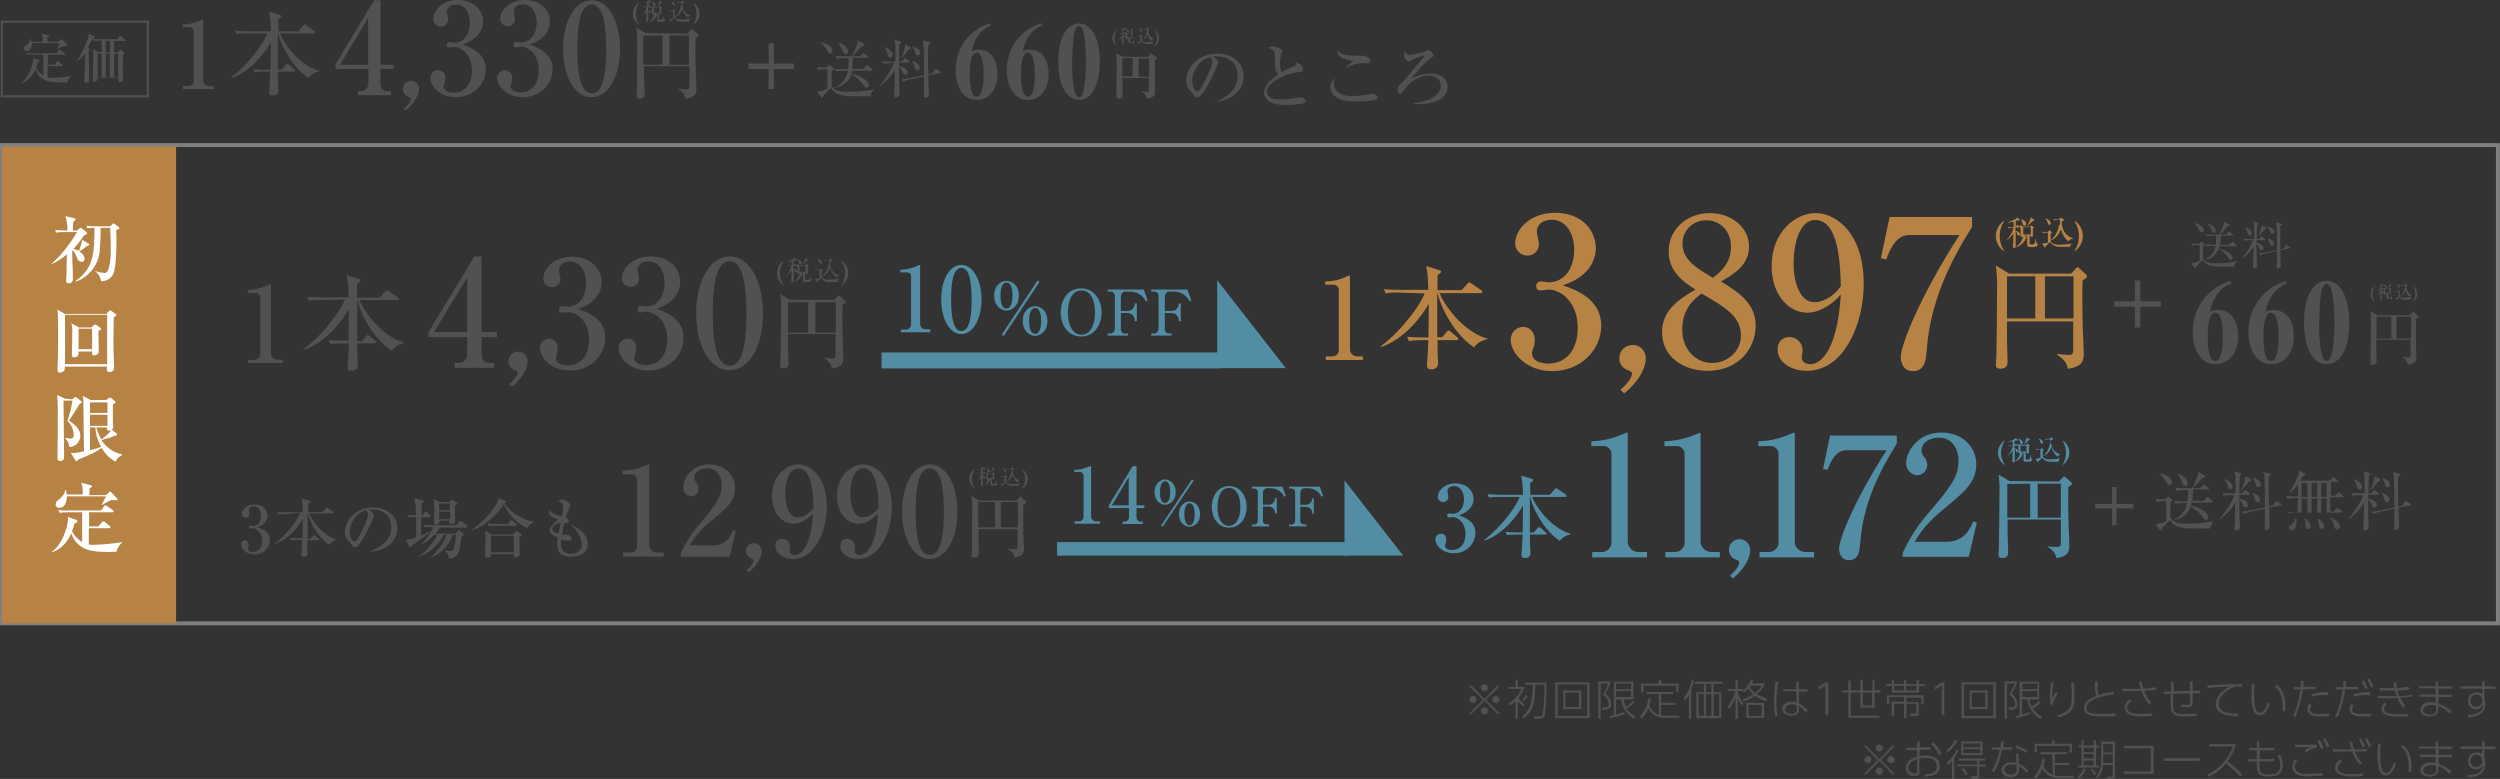 <?xml version="1.0" encoding="utf-8"?>
<!-- Generator: Adobe Illustrator 26.5.2, SVG Export Plug-In . SVG Version: 6.00 Build 0)  -->
<svg version="1.1" id="レイヤー_1" xmlns="http://www.w3.org/2000/svg" xmlns:xlink="http://www.w3.org/1999/xlink" x="0px"
	 y="0px" viewBox="0 0 830.6 258.8" style="enable-background:new 0 0 830.6 258.8;" xml:space="preserve">
<rect x="0" y="0" width="830.6" height="258.8" fill="#333333" stroke="none"/>
<style type="text/css">
	.st0{fill:#515151;}
	.st1{fill:none;stroke:#515151;stroke-width:0.71;stroke-miterlimit:10;}
	.st2{fill:none;stroke:#808080;stroke-width:1.3;stroke-miterlimit:10;}
	.st3{fill:#B78344;}
	.st4{fill:#FFFFFF;}
	.st5{fill:#528DA4;}
</style>
<g id="レイヤー_2_00000127006935319754729660000002285646124569018762_">
	<g id="Product">
		<path class="st0" d="M488.7,237.4l-0.5-0.4l4.5-4.5l-4.5-4.5l0.5-0.4l4.5,4.6l4.5-4.6l0.5,0.4l-4.5,4.5l4.5,4.5l-0.5,0.4l-4.5-4.6
			L488.7,237.4z M490.6,232.4c0,0.6-0.5,1.2-1.2,1.2c-0.6,0-1.2-0.5-1.2-1.2s0.5-1.2,1.2-1.2c0,0,0,0,0,0
			C490,231.2,490.6,231.7,490.6,232.4C490.6,232.4,490.6,232.4,490.6,232.4L490.6,232.4z M494.4,228.5c0,0.6-0.5,1.2-1.2,1.2
			c-0.6,0-1.2-0.5-1.2-1.2c0-0.6,0.5-1.2,1.2-1.2C493.9,227.4,494.4,227.9,494.4,228.5C494.4,228.6,494.4,228.6,494.4,228.5
			L494.4,228.5z M494.4,236.2c0,0.6-0.5,1.2-1.2,1.2c-0.6,0-1.2-0.5-1.2-1.2c0-0.6,0.5-1.2,1.2-1.2
			C493.9,235,494.4,235.5,494.4,236.2C494.4,236.2,494.4,236.2,494.4,236.2L494.4,236.2z M498.2,232.4c0,0.6-0.5,1.2-1.2,1.2
			c-0.6,0-1.2-0.5-1.2-1.2c0-0.6,0.5-1.2,1.2-1.2C497.7,231.2,498.2,231.7,498.2,232.4C498.2,232.4,498.2,232.4,498.2,232.4
			L498.2,232.4z"/>
		<path class="st0" d="M506.1,234.7c-0.7-0.5-1.3-1.2-1.8-1.8v5.9h-0.8V233c-0.6,0.6-1.3,1.1-2,1.5l-0.3-0.8
			c1.9-1.1,3.4-2.8,4.3-4.8h-4.2v-0.7h2.2v-2.4h0.8v2.4h2v0.7c-0.4,1.1-1.1,2.1-1.8,3c0.6,0.8,1.2,1.5,2,2.1L506.1,234.7z
			 M509.8,238.8l-0.2-0.8h1.8c0.8,0,0.9-0.2,1.1-0.6c0.5-3.3,0.7-6.6,0.6-9.9h-3c0,6-0.9,9.1-3.9,11.1l-0.5-0.6
			c1.5-1.1,2.6-2.8,3-4.6c0.4-1.9,0.6-3.9,0.5-5.9h-2.5v-0.7h7.1c0.1,3.5-0.1,7.1-0.5,10.6c-0.3,1.1-0.8,1.4-2,1.4L509.8,238.8z
			 M505.8,232.4c0.4-0.5,0.8-1,1.2-1.5l0.6,0.4c-0.4,0.6-0.8,1.1-1.2,1.6L505.8,232.4z"/>
		<path class="st0" d="M528.1,226.7v11.9h-11.4v-11.9H528.1z M517.5,227.4v10.5h9.8v-10.5H517.5z M525.4,229.4v6.2h-6v-6.2H525.4z
			 M520.1,230.1v4.8h4.5v-4.8H520.1z"/>
		<path class="st0" d="M535.1,226.4v0.6c-0.5,1.2-1.1,2.4-1.7,3.5c1.1,0.8,1.8,2,1.9,3.3c0.1,1-0.5,1.8-1.5,2c-0.1,0-0.2,0-0.3,0
			h-1.1l-0.1-0.8h1.2c0.6,0,1-0.4,1-1.1s-0.3-1.9-1.9-3.1c0.7-1.2,1.3-2.4,1.8-3.7h-2.6v11.7h-0.8v-12.4H535.1z M543.1,233.4
			c-0.8,0.8-1.7,1.4-2.7,2c0.7,1.2,1.8,2.1,3,2.6l-0.5,0.8c-2.4-1.3-4-3.7-4.3-6.4h-1.7v5c0.9-0.2,1.8-0.5,2.8-0.8v0.7
			c-1.6,0.5-3.2,1-4.8,1.3l-0.1-0.7l1.4-0.3v-11.1h6.5v5.9h-3.3c0.2,0.8,0.4,1.7,0.8,2.4c0.9-0.5,1.7-1.2,2.5-1.9L543.1,233.4z
			 M541.9,227.1h-5v1.9h5V227.1z M541.9,229.6h-5v2h5V229.6z"/>
		<path class="st0" d="M551.1,230.6h-4v-0.7h8.8v0.7h-4v2.9h4.7v0.7h-4.7v3.5c0.5,0.1,0.9,0.1,1.4,0.1h4.7l-0.1,0.7h-4.5
			c-2.4,0.2-4.7-1.1-5.8-3.2c-0.5,1.3-1.2,2.4-2.1,3.4l-0.6-0.6c1.5-1.8,2.5-3.9,2.8-6.2l0.8,0.1c-0.1,0.8-0.3,1.5-0.5,2.3
			c0.5,1.5,1.6,2.7,3.2,3.1L551.1,230.6z M551.9,225.9v1.2h5.8v2.9h-0.8v-2.2H546v2.2h-0.8v-2.9h5.8V226L551.9,225.9z"/>
		<path class="st0" d="M561.9,238.8h-0.8v-8c-0.3,0.7-0.8,1.3-1.2,1.9l-0.5-0.8c1.4-1.7,2.3-3.8,2.6-6l0.8,0.2c-0.2,1-0.5,2-0.9,3
			L561.9,238.8z M572.4,227.2h-3.1v2.8h2.6v8.6h-8.3v-8.6h2.5v-2.8h-3v-0.7h9.3L572.4,227.2z M566.1,230.6h-1.8v7.2h1.8V230.6z
			 M568.6,227.2h-1.8v2.8h1.8V227.2z M568.6,230.6h-1.8v7.2h1.8V230.6z M571.2,230.6h-1.8v7.2h1.8V230.6z"/>
		<path class="st0" d="M578.6,234.4c-0.5-0.8-0.9-1.6-1.2-2.4v6.8h-0.8v-7.1c-0.5,1.4-1.2,2.7-2.1,3.9l-0.5-0.7
			c1.2-1.6,2.1-3.4,2.6-5.3h-2.4v-0.7h2.4V226h0.8v2.9h1.6v0.7h-1.6v0.5c0.4,1.3,1,2.6,1.8,3.7L578.6,234.4z M586.7,233
			c-1.3-0.4-2.5-1-3.6-1.8c-1.2,0.8-2.4,1.4-3.8,1.8l-0.4-0.7c1.3-0.3,2.5-0.9,3.6-1.6c-0.7-0.5-1.2-1.2-1.7-1.9
			c-0.4,0.5-0.9,0.9-1.3,1.3l-0.5-0.6c1.3-0.9,2.2-2.2,2.7-3.7l0.8,0.2c-0.1,0.3-0.3,0.7-0.5,1h4.2v0.6c-0.6,1.2-1.5,2.2-2.5,3
			c1.1,0.7,2.2,1.2,3.5,1.6L586.7,233z M586.1,238.5h-5.9v-5h5.9V238.5z M585.3,234.2h-4.4v3.7h4.4V234.2z M581.6,227.8
			c-0.1,0.2-0.2,0.3-0.3,0.5c0.5,0.8,1.1,1.4,1.8,2c0.9-0.6,1.7-1.5,2.2-2.5H581.6z"/>
		<path class="st0" d="M590.8,226.6c-0.4,2.2-0.6,4.4-0.6,6.6c-0.1,1.6,0.1,3.2,0.4,4.7l-0.8,0.1c-0.3-1.6-0.4-3.3-0.4-5
			c0-2.2,0.2-4.4,0.5-6.5L590.8,226.6z M600.5,229v0.8h-2.8l0,4c1.1,0.5,2.1,1.3,2.9,2.1l-0.6,0.8c-0.6-0.8-1.4-1.5-2.3-2.1v0.6
			c0,1.1,0,2.6-2.6,2.6c-2.2,0-2.9-1.3-2.9-2.3c0-1.4,1.3-2.4,3-2.4c0.6,0,1.1,0.1,1.7,0.2l-0.1-3.7h-4.4V229h4.4v-2.5h0.8v2.5
			L600.5,229z M597,234.4c-0.5-0.2-1.1-0.4-1.6-0.4c-1.2,0-2.3,0.5-2.3,1.6c0,1.5,1.7,1.6,2.1,1.6c1.8,0,1.8-1,1.8-1.9V234.4z"/>
		<path class="st0" d="M606.5,226.7h0.9v10.9h-0.9v-9.9l-2.2,1.5l-0.2-0.9L606.5,226.7z"/>
		<path class="st0" d="M622.8,225.9v3.5h2v0.7h-2v5h-4.7v-5h-3.2v7.7h9.5v0.7h-10.3v-8.4H612v-0.7h2.1v-3.3h0.8v3.3h3.2v-3.5h0.8
			v3.5h3.2v-3.5H622.8z M618.9,230.1v4.3h3.1v-4.3H618.9z"/>
		<path class="st0" d="M628.5,226h0.8v1.3h3.3V226h0.8v1.3h3.4V226h0.8v1.3h1.9v0.7h-1.9v2.1h-9v-2.2h-1.9v-0.7h1.9L628.5,226z
			 M639.1,234h-0.8v-2.2h-4.9v1.5h4.1v3.7c0,0.6-0.2,0.9-1.2,0.9h-1.5l-0.2-0.8h1.6c0.4,0,0.5-0.1,0.5-0.5v-2.8h-3.3v4.8h-0.8v-4.8
			h-3.3v4h-0.8v-4.7h4.1v-1.5h-4.9v2.3h-0.8v-2.9h12.2L639.1,234z M632.6,227.9h-3.3v1.5h3.3V227.9z M636.7,227.9h-3.4v1.5h3.4
			V227.9z"/>
		<path class="st0" d="M645.1,226.7h0.9v10.9h-0.9v-9.9l-2.2,1.5l-0.1-0.9L645.1,226.7z"/>
		<path class="st0" d="M663.1,226.7v11.9h-11.4v-11.9H663.1z M652.5,227.4v10.5h9.8v-10.5H652.5z M660.4,229.4v6.2h-6v-6.2H660.4z
			 M655.1,230.1v4.8h4.5v-4.8H655.1z"/>
		<path class="st0" d="M670.1,226.4v0.6c-0.5,1.2-1.1,2.4-1.7,3.5c1.1,0.8,1.8,2,1.9,3.3c0.1,1-0.5,1.9-1.5,2c-0.1,0-0.2,0-0.3,0
			h-1.1l-0.1-0.8h1.2c0.7,0,1-0.4,1-1.1s-0.3-1.9-1.9-3.1c0.7-1.2,1.3-2.4,1.8-3.7h-2.6v11.7h-0.8v-12.4H670.1z M678.1,233.4
			c-0.8,0.8-1.7,1.4-2.7,2c0.7,1.2,1.8,2.1,3,2.6l-0.5,0.8c-2.4-1.3-4-3.7-4.3-6.4h-1.8v5c0.9-0.2,1.8-0.5,2.7-0.8v0.7
			c-1.6,0.5-3.2,1-4.8,1.3l-0.1-0.7l1.4-0.3v-11.1h6.5v5.9h-3.3c0.2,0.8,0.4,1.7,0.8,2.4c0.9-0.5,1.7-1.2,2.5-1.9L678.1,233.4z
			 M676.9,227.1h-5v1.9h5V227.1z M676.9,229.6h-5v2h5V229.6z"/>
		<path class="st0" d="M682.3,226.8c-0.4,1.7-0.5,3.5-0.4,5.3c0.3-0.7,0.7-1.4,1.2-2.1l0.6,0.4c-0.5,0.7-1.6,2.4-1.6,3.7h-0.8
			c-0.2-1.6-0.2-2.9-0.2-3.1c0-1.5,0.1-2.9,0.4-4.3L682.3,226.8z M689.1,226.8c0.1,1.9,0.1,2.9,0.1,4.4c0,2.9,0,5.8-5.1,7.1
			l-0.7-0.6c4.8-1.3,4.9-3.2,4.9-6.8c0-1.3,0-2-0.2-4.1H689.1z"/>
		<path class="st0" d="M702.3,230.7c-1.9,0.2-9.1,1.2-9.1,4.5c0,1.8,1.8,2,5.3,2c1.4,0,2.9-0.1,4.3-0.2v0.9
			c-1.1,0.1-2.4,0.1-4.3,0.1c-2.5,0-6.1,0-6.1-2.8c0-2.5,3.3-3.7,4.1-4c-0.2-0.5-0.4-1.1-0.4-1.7c0-0.2-0.1-2.8-0.1-3.1h0.9
			c0,0.3,0,0.7,0,1.4c-0.1,1.1,0,2.1,0.4,3.1c1.6-0.5,3.3-0.9,5-1.1L702.3,230.7z"/>
		<path class="st0" d="M714,234c-1.1-1.3-1.9-2.8-2.5-4.4h-2.7h-3.7v-0.8l3.7,0.1h2.4c-0.2-0.8-0.4-1.6-0.6-2.4l0.9-0.1
			c0.1,0.8,0.3,1.6,0.5,2.4c1.4,0,2.9-0.2,4.3-0.5l0.2,0.8c-1.4,0.3-2.7,0.4-4.1,0.4c0.5,1.4,1.3,2.8,2.3,3.9L714,234z M708.2,233.1
			c-0.8,0.3-1.4,1-1.5,1.9c0,2.2,3.3,2.2,4.7,2.2c1.2,0,2.5-0.1,3.7-0.2v0.8c-1.2,0.1-2.5,0.2-3.7,0.2c-2.7,0-3.5-0.4-4-0.7
			c-0.9-0.4-1.5-1.3-1.5-2.3c0.1-1.2,0.8-2.2,1.9-2.6L708.2,233.1z"/>
		<path class="st0" d="M727.6,229.5c0-1,0-2.2,0-3.1h0.9c0,1.1,0,2.1,0,3.1h2.5v0.8l-2.5,0.1c0,0.3,0,2.2,0,2.3c0,1.6-0.2,2.3-2,2.3
			c-0.6,0-1.2-0.1-1.8-0.2l0.1-0.8c0.6,0.1,1.1,0.2,1.7,0.2c0.7,0,1,0,1.1-0.8c0-0.5,0-0.8,0-3l-5.6,0.1v4.2c0,2.5,1.5,2.5,3.8,2.5
			c1.8,0,2.5-0.1,4-0.1v0.8c-1.8,0.1-2.3,0.1-4,0.1c-2.6,0-4.6-0.1-4.6-3.6v-3.9l-2.3,0.1v-0.8l2.4-0.1v-3.1h0.9v3.1L727.6,229.5z"
			/>
		<path class="st0" d="M744.9,228.2c-0.7-0.1-1.1-0.1-1.5-0.1c-0.4,0-0.9,0-1.3,0.2c-2.2,0.8-5,3-5,5.5c0,1.6,0.8,3.3,6.5,3.3
			l-0.2,0.9c-3-0.1-7.2-0.5-7.2-4.1c0-3.1,3.1-5,4.6-5.8c-1.2,0-5.9,0.3-7.3,0.5l-0.1-0.9c0.6,0,2.5-0.1,4-0.2
			c3.7-0.2,4.7-0.2,7.6-0.2L744.9,228.2z"/>
		<path class="st0" d="M749.1,227.2c-0.2,1.3-0.2,2.5-0.2,3.8c0,2.5,0.2,5.8,2,5.8c0.5,0,1-0.3,1.3-0.8c0.6-0.8,1-1.6,1.3-2.6
			l0.7,0.4c-0.4,1-1.5,3.9-3.4,3.9c-2.1,0-2.8-2.9-2.8-6.8c0-1.4,0.1-2.8,0.2-3.9L749.1,227.2z M758.4,236.4c0-0.4,0-0.9,0-1.6
			c0-4.2-1.5-5.8-2.6-6.7l0.6-0.6c1.8,1.4,2.9,3.4,2.9,7.6c0,0.5,0,0.9,0,1.2L758.4,236.4z"/>
		<path class="st0" d="M761.8,238c1.5-2.6,2.4-8.1,2.5-8.9h-2.2v-0.8h2.2c0-0.3,0.2-1.7,0.2-2h0.9c0,0.5,0,0.6-0.2,1.9h4.2v0.8h-4.3
			c-0.4,3.2-1.3,6.2-2.5,9.2L761.8,238z M768,234.3c-0.3,0.4-0.5,0.9-0.5,1.4c0,1.5,1.7,1.5,3.5,1.5c0.9,0,1.8-0.1,2.8-0.1v0.9H771
			c-1.7,0-4.4,0-4.4-2.4c0-0.6,0.2-1.2,0.6-1.8L768,234.3z M773.4,231c-0.4,0-0.7-0.1-1.3-0.1c-1.4,0-2.7,0.2-4,0.6l-0.2-0.8
			c1.8-0.6,3.7-0.9,5.5-0.7V231z"/>
		<path class="st0" d="M775.8,238c1.6-2.6,2.4-8.1,2.5-8.9h-2.2v-0.8h2.3c0-0.3,0.2-1.7,0.2-2h0.9c0,0.5-0.1,0.6-0.2,1.9h4.2v0.8
			h-4.3c-0.4,3.2-1.3,6.2-2.5,9.2L775.8,238z M782,234.3c-0.3,0.4-0.5,0.9-0.5,1.4c0,1.5,1.7,1.5,3.5,1.5c0.9,0,1.8-0.1,2.8-0.1v0.9
			h-2.8c-1.7,0-4.4,0-4.4-2.4c0-0.6,0.2-1.2,0.6-1.8L782,234.3z M787.4,231c-0.4,0-0.7-0.1-1.3-0.1c-1.4,0-2.7,0.2-4,0.6l-0.2-0.8
			c1.8-0.6,3.7-0.9,5.5-0.7L787.4,231z M785.3,226c0.5,0.9,1,1.8,1.3,2.7l-0.8,0.4c-0.3-1-0.7-1.9-1.2-2.8L785.3,226z M787.2,225.4
			c0.5,0.8,1,1.8,1.3,2.7l-0.8,0.4c-0.3-1-0.7-1.9-1.2-2.8L787.2,225.4z"/>
		<path class="st0" d="M801.5,231.4c-1.3,0.2-2.7,0.3-4,0.4c0.4,0.9,1,1.8,1.6,2.7l-0.7,0.6c-0.8-1-1.4-2-1.9-3.2
			c-0.7,0-1.9,0.1-2.7,0.1H790v-0.8l3.8,0.1c0.8,0,1.6,0,2.5,0c-0.2-0.6-0.4-1.3-0.6-1.9c-0.8,0-1.3,0-2.1,0h-3v-0.8h2.9h2
			c-0.1-0.8-0.2-1.2-0.3-1.8h0.9c0.1,0.6,0.1,1.2,0.2,1.8c0.1,0,1.9-0.1,4-0.4l0.1,0.9c-1.3,0.2-2.6,0.3-3.9,0.3
			c0.1,0.7,0.3,1.3,0.6,1.9c1.4,0,2.9-0.2,4.3-0.5L801.5,231.4z M792.9,234.1c-0.4,0.3-0.7,0.8-0.8,1.4c0,1.7,2.8,1.8,5.1,1.8
			c1,0,1.9,0,2.9-0.1v0.8c-0.9,0.1-1.8,0.1-2.8,0.1c-3.1,0-4-0.3-4.5-0.6c-0.9-0.3-1.5-1.1-1.6-2c0.1-0.8,0.5-1.5,1.1-2.1
			L792.9,234.1z"/>
		<path class="st0" d="M814.8,228.1v0.7h-4.6v2h4.4v0.8h-4.4v2.2c1.6,0.6,3.1,1.5,4.3,2.6l-0.6,0.8c-1-1.2-2.3-2.1-3.8-2.7v1
			c0,1.5-0.7,2.5-2.8,2.5c-2.5,0-3.2-1.3-3.2-2.2c0-1.4,1.4-2.5,3.5-2.5c0.5,0,1.1,0.1,1.6,0.2v-2h-5.3v-0.8h5.3v-2h-5.5V228h5.5
			v-1.6h0.8v1.6L814.8,228.1z M809.4,234.4c-0.5-0.1-1-0.2-1.5-0.2c-1.5,0-2.8,0.6-2.8,1.7c0,1.3,1.5,1.5,2.3,1.5c1.6,0,2-0.6,2-1.8
			L809.4,234.4z"/>
		<path class="st0" d="M829.1,228.1v0.8h-3.7v2.8c0.1,0.3,0.2,0.7,0.2,1c0.1,0.4,0.1,0.7,0.1,1.1c0,3-2.1,4.3-5.6,4.5l-0.2-0.8
			c4.7,0.1,5.1-2.5,5.2-3.6c-0.5,1.4-2,2.1-3.4,1.6c-1.1-0.4-1.8-1.4-1.7-2.6c-0.1-1.5,1.1-2.8,2.6-2.9c0.1,0,0.2,0,0.3,0
			c0.7-0.1,1.4,0.2,1.8,0.7v-1.9h-7.2V228h7.2v-1.7h0.8v1.7L829.1,228.1z M824.6,232.2c-0.2-0.9-0.9-1.5-1.8-1.4
			c-1-0.1-1.9,0.7-2,1.8c0,0.1,0,0.1,0,0.2c-0.1,1,0.7,1.9,1.7,2c0.1,0,0.1,0,0.2,0c1.1,0,1.9-0.8,2-1.8c0,0,0,0,0-0.1L824.6,232.2z
			"/>
		<path class="st0" d="M619.9,257.4l-0.5-0.4l4.5-4.5l-4.5-4.5l0.5-0.4l4.5,4.6l4.5-4.6l0.5,0.4l-4.5,4.5l4.5,4.5l-0.5,0.4l-4.5-4.6
			L619.9,257.4z M621.8,252.4c0,0.6-0.5,1.2-1.2,1.2c-0.6,0-1.2-0.5-1.2-1.2c0-0.6,0.5-1.2,1.2-1.2c0,0,0,0,0,0
			C621.3,251.2,621.8,251.7,621.8,252.4C621.8,252.4,621.8,252.4,621.8,252.4L621.8,252.4z M625.6,248.5c0,0.6-0.5,1.2-1.2,1.2
			c-0.6,0-1.2-0.5-1.2-1.2c0-0.6,0.5-1.2,1.2-1.2C625.1,247.4,625.6,247.9,625.6,248.5C625.6,248.6,625.6,248.6,625.6,248.5
			L625.6,248.5z M625.6,256.2c0,0.6-0.5,1.2-1.2,1.2s-1.2-0.5-1.2-1.2c0-0.6,0.5-1.2,1.2-1.2l0,0C625.1,255,625.6,255.5,625.6,256.2
			C625.6,256.2,625.6,256.2,625.6,256.2L625.6,256.2z M629.5,252.4c0,0.6-0.5,1.2-1.2,1.2c-0.6,0-1.2-0.5-1.2-1.2
			c0-0.6,0.5-1.2,1.2-1.2C628.9,251.2,629.4,251.7,629.5,252.4C629.5,252.4,629.5,252.4,629.5,252.4L629.5,252.4z"/>
		<path class="st0" d="M637.7,251.2c0.6-0.1,1.2-0.2,1.9-0.2c1.2-0.1,2.4,0.2,3.5,0.8c0.9,0.6,1.4,1.7,1.4,2.8
			c0,1.5-1.1,2.8-2.6,3.1c-0.8,0.2-1.6,0.3-2.3,0.3l-0.2-0.8c1,0.1,2-0.1,2.9-0.5c0.8-0.4,1.2-1.2,1.2-2.1c0-2.8-3.2-2.8-3.8-2.8
			c-0.7,0-1.3,0.1-2,0.2v4.7c0,0.8-0.5,1.1-1.5,1.1c-1.5,0.2-2.9-0.9-3-2.4c0-0.1,0-0.2,0-0.3c0-1.8,1.5-3.1,3.7-3.7v-2.2h-3.5v-0.8
			h3.5v-2h0.9v1.9h3.5v0.8h-3.5L637.7,251.2z M636.9,252.2c-1.3,0.4-2.9,1.4-2.9,2.9c0,1,0.7,1.9,2.3,1.9c0.3,0,0.6-0.1,0.6-0.4
			V252.2z M642.2,246.6c1.2,1,2.2,2.3,2.8,3.8l-0.8,0.5c-0.6-1.4-1.5-2.7-2.7-3.7L642.2,246.6z"/>
		<path class="st0" d="M646.8,253.3c1.5-1.1,2.6-2.6,3.3-4.3l0.6,0.3c-0.4,0.9-0.9,1.7-1.4,2.5v7h-0.8v-6c-0.4,0.5-0.9,1-1.5,1.4
			L646.8,253.3z M650.2,246.2c-0.7,1.5-1.8,2.8-3.1,3.8l-0.3-0.8c1.2-0.9,2.1-2,2.8-3.4L650.2,246.2z M659.4,252.7h-1.8v1.3h2.1v0.7
			h-2.1v3.1c0,0.4,0,1-0.9,1H655l-0.1-0.9h1.6c0.2,0,0.4,0,0.4-0.4v-2.9h-6.6V254h6.6v-1.3h-6.1V252h8.7L659.4,252.7z M658.7,250.9
			h-7.1v-4.6h7.1V250.9z M652.2,255c0.6,0.6,1.1,1.3,1.6,2.1l-0.6,0.5c-0.5-0.8-1-1.5-1.6-2.1L652.2,255z M657.9,247h-5.6v1.3h5.6
			V247z M657.9,248.9h-5.6v1.3h5.6V248.9z"/>
		<path class="st0" d="M668.6,248.3v0.8h-3.4c-1,4.5-1.9,6.2-2.7,7.4l-0.8-0.4c1.3-2.2,2.2-4.5,2.7-7h-2.6v-0.8h2.8
			c0.2-1,0.2-1.4,0.3-2h0.9l-0.3,1.9L668.6,248.3z M670.8,253.8c1.2,0.5,2.3,1.3,3.2,2.3l-0.6,0.7c-0.7-0.9-1.6-1.6-2.6-2.1v0.7
			c0.1,0.6,0,1.2-0.3,1.7c-0.6,0.8-1.5,1.2-2.4,1.1c-2.2,0-3.1-1.2-3.1-2.4c0-1,0.7-2.5,3.2-2.5c0.6,0,1.1,0.1,1.7,0.2l-0.1-3.2h0.8
			L670.8,253.8z M670,254.3c-0.5-0.2-1.1-0.3-1.7-0.3c-1.7,0-2.4,0.9-2.4,1.7c0,1.6,2,1.6,2.3,1.6c1.8,0,1.8-1.1,1.8-2V254.3z
			 M673.2,250.2c-1.1-0.7-2.3-1.3-3.6-1.8l0.3-0.7c1.3,0.4,2.5,1,3.7,1.7L673.2,250.2z"/>
		<path class="st0" d="M681.8,250.6h-4v-0.7h8.9v0.7h-4v2.9h4.7v0.7h-4.7v3.5c0.5,0.1,0.9,0.1,1.4,0.1h4.8l-0.1,0.7h-4.5
			c-2.4,0.2-4.7-1.1-5.8-3.2c-0.5,1.3-1.2,2.4-2.1,3.4l-0.6-0.6c1.5-1.8,2.5-3.9,2.8-6.2l0.8,0.1c-0.1,0.8-0.3,1.5-0.5,2.3
			c0.5,1.5,1.6,2.7,3.2,3.1L681.8,250.6z M682.6,245.9v1.2h5.8v2.9h-0.8v-2.2h-10.9v2.2H676v-2.9h5.8V246L682.6,245.9z"/>
		<path class="st0" d="M690.2,258.2c0.9-0.8,1.6-1.8,2.2-2.9l0.6,0.4c-0.6,1.1-1.3,2.2-2.3,3L690.2,258.2z M692.3,246v1.7h3.3V246
			h0.8v1.7h1v0.7h-1v6h1v0.6h-7v-0.7h1.2v-6h-1v-0.7h1V246H692.3z M695.6,248.4h-3.3v1.5h3.3V248.4z M695.6,250.5h-3.3v1.5h3.3
			V250.5z M695.6,252.7h-3.3v1.6h3.3V252.7z M696,257.6c-0.4-0.6-0.9-1.2-1.4-1.8l0.5-0.4c0.5,0.5,1,1.1,1.4,1.7L696,257.6z
			 M698.7,254.2c-0.1,1.6-0.7,3.2-1.8,4.4l-0.5-0.5c0.5-0.5,1.7-1.9,1.7-5.4v-6.3h4.6v11.5c0,0.6-0.2,0.9-1,0.9h-1.5l-0.2-0.8
			l1.6,0.1c0.3,0,0.3,0,0.3-0.4v-3.5H698.7z M701.9,250.6h-3.1v2c0,0.3,0,0.5,0,0.9h3.1L701.9,250.6z M701.9,247.2h-3.1v2.8h3.1
			V247.2z"/>
		<path class="st0" d="M715.5,247.8v9.3h-9.8v-0.8h8.9v-7.7h-8.8v-0.8H715.5z"/>
		<path class="st0" d="M730.9,251.9v0.9h-12.1v-0.9H730.9z"/>
		<path class="st0" d="M742.9,247.2c-0.5,2.1-1.5,4-2.8,5.7c1.7,1.4,3.3,2.8,4.9,4.4l-0.7,0.7c-1.5-1.6-3.1-3-4.7-4.4
			c-1.6,1.9-3.6,3.5-5.8,4.5l-0.5-0.7c4-1.8,7.1-5.2,8.6-9.4h-7.9v-0.8L742.9,247.2z"/>
		<path class="st0" d="M755.7,248.5v0.8h-4.9v2.9h2.5c0.8,0,1.5-0.1,2.2-0.2l0.1,0.8c-0.7,0.2-1.5,0.3-2.3,0.2h-2.6v0.4
			c0,3.2,0,3.9,3.2,3.9c1.4,0,3.7,0,3.7-3c0-1.1-0.3-2.3-0.9-3.3l0.8-0.2c0.6,1.1,0.9,2.3,0.9,3.5c0.1,1.5-0.7,2.8-2.1,3.4
			c-0.8,0.2-1.6,0.3-2.5,0.3c-4,0-4-1.5-4-4.7V253h-2.8v-0.8h2.8v-2.9h-2.6v-0.8h2.6v-2.1h0.8v2.1L755.7,248.5z"/>
		<path class="st0" d="M763.2,252.7c-0.5,0.6-0.8,1.3-0.8,2c0,0.7,0.4,1.4,1,1.8c1,0.5,2.2,0.8,3.3,0.6c1.6,0,3.3-0.1,4.9-0.3
			l0.1,0.9c-1,0.1-2.6,0.2-4.8,0.2c-1.3,0.1-2.7-0.1-3.9-0.7c-0.9-0.5-1.4-1.5-1.4-2.5c0-0.9,0.4-1.8,0.9-2.5L763.2,252.7z
			 M769.8,248.2c-1.3,0.4-2.5,1-3.6,1.7l-0.6-0.6c0.7-0.5,1.4-0.8,2.1-1.1c-2.2,0-3.7,0-5.2,0.1v-0.9h7.3V248.2z M770.6,245.8
			c0.6,0.8,1,1.7,1.4,2.7l-0.8,0.4c-0.3-0.9-0.8-1.9-1.3-2.7L770.6,245.8z M772.5,245.3c0.6,0.8,1,1.7,1.4,2.6l-0.8,0.4
			c-0.3-0.9-0.8-1.8-1.3-2.7L772.5,245.3z"/>
		<path class="st0" d="M784,254c-1.1-1.3-1.9-2.7-2.5-4.3h-2.7h-3.7v-0.8l3.7,0.1c0.7,0,1.6,0,2.5,0c-0.3-0.8-0.5-1.7-0.7-2.5
			l0.9-0.1c0.1,0.9,0.3,1.7,0.6,2.6c1.3,0,2.5,0,4.1-0.2l0.1,0.8c-1.3,0.1-2.7,0.1-3.9,0.1c0.5,1.4,1.3,2.7,2.3,3.8L784,254z
			 M778.2,253.1c-0.8,0.3-1.4,1-1.5,1.9c0,2.2,3.3,2.2,4.7,2.2c1.2,0,2.5-0.1,3.7-0.2v0.8c-1.2,0.1-2.5,0.2-3.7,0.2
			c-2.5,0-3.4-0.4-4.1-0.7c-0.9-0.4-1.5-1.3-1.5-2.3c0-1.2,0.8-2.2,1.9-2.6L778.2,253.1z M784.3,245.3c0.6,0.8,1,1.7,1.4,2.6
			l-0.7,0.4c-0.4-1-0.8-1.9-1.4-2.7L784.3,245.3z M786.4,245.2c0.5,0.8,1,1.7,1.4,2.7l-0.8,0.4c-0.3-1-0.8-1.9-1.3-2.7L786.4,245.2z
			"/>
		<path class="st0" d="M791,247.2c-0.2,1.3-0.2,2.5-0.2,3.8c0,2.5,0.2,5.8,2,5.8c0.5,0,1-0.3,1.3-0.8c0.6-0.8,1-1.6,1.3-2.6l0.7,0.4
			c-0.4,1-1.6,3.9-3.4,3.9c-2.1,0-2.8-2.9-2.8-6.8c0-1.4,0.1-2.8,0.2-3.9L791,247.2z M800.3,256.4c0-0.4,0-0.9,0-1.6
			c0-4.2-1.5-5.8-2.6-6.7l0.6-0.6c1.8,1.4,2.9,3.4,2.9,7.6c0,0.5,0,0.9,0,1.2L800.3,256.4z"/>
		<path class="st0" d="M814.8,248.1v0.7h-4.6v2h4.4v0.8h-4.4v2.2c1.6,0.6,3.1,1.5,4.3,2.6l-0.6,0.8c-1-1.2-2.3-2.1-3.8-2.7v1
			c0,1.5-0.7,2.5-2.8,2.5c-2.5,0-3.2-1.3-3.2-2.2c0-1.4,1.4-2.5,3.5-2.5c0.5,0,1.1,0.1,1.6,0.2v-2h-5.3v-0.8h5.3v-2h-5.5V248h5.5
			v-1.6h0.8v1.6L814.8,248.1z M809.4,254.4c-0.5-0.1-1-0.2-1.5-0.2c-1.5,0-2.8,0.6-2.8,1.7c0,1.3,1.5,1.5,2.3,1.5c1.6,0,2-0.6,2-1.8
			L809.4,254.4z"/>
		<path class="st0" d="M829.1,248.1v0.8h-3.7v2.8c0.1,0.3,0.2,0.7,0.2,1c0.1,0.4,0.1,0.7,0.1,1.1c0,3-2.1,4.3-5.6,4.5l-0.2-0.8
			c4.7,0.1,5.1-2.5,5.2-3.6c-0.5,1.4-2,2.1-3.4,1.6c-1.1-0.4-1.8-1.4-1.7-2.6c-0.1-1.5,1.1-2.8,2.6-2.9c0.1,0,0.2,0,0.3,0
			c0.7-0.1,1.4,0.2,1.8,0.7v-1.9h-7.2V248h7.2v-1.7h0.8v1.7L829.1,248.1z M824.6,252.2c-0.2-0.9-0.9-1.5-1.8-1.4
			c-1-0.1-1.9,0.7-2,1.8c0,0.1,0,0.1,0,0.2c-0.1,1,0.7,1.9,1.7,2c0.1,0,0.1,0,0.2,0c1.1,0,1.9-0.8,2-1.8c0,0,0,0,0-0.1L824.6,252.2z
			"/>
		<path class="st0" d="M403.7,33.9c1.7-0.7,7.5-2.9,7.5-8.8c0-3.3-2.1-6.4-6.9-6.4c-0.5,0-1,0-1.5,0.1c1.6,0.7,2,1.7,2,2
			c-0.9,2.3-1.9,4.5-3.1,6.7c-2.5,4.7-3.3,4.8-4,4.8s-0.8-0.4-1.5-1.4c-0.3-0.4-0.6-0.7-1-1c-0.7-0.7-1.1-1.7-1.1-2.8
			c0-5.1,4.4-9.3,10.2-9.3c4.9,0,8.9,2.8,8.9,7.5c0,5-4.3,8.1-9.7,8.6L403.7,33.9z M396.1,26.8c0,1.5,0.7,3.6,1.6,3.6
			s1.7-1.8,2.2-2.7c0.8-1.5,2.9-5.8,2.9-7.2c0-0.6-0.3-1.1-0.8-1.5C398.7,19.7,396.1,23.7,396.1,26.8z"/>
		<path class="st0" d="M432.9,34.4c-1.7,0.3-3.4,0.4-5.1,0.5c-0.9,0-4.5,0-6.3-1.3c-0.9-0.6-1.5-1.7-1.5-2.8c0-1.5,1-3.8,4.6-6
			c-0.6-0.9-1-1.9-1-3c0.1-1.3,0-2.7-0.1-4c-0.3-1.3-0.8-1.5-2.2-1.9c0.5-0.3,1.1-0.5,1.6-0.5c1.1,0.1,2.1,0.5,2.9,1.1
			c0.2,0.1,0.3,0.3,0.3,0.5c0,0.2-0.1,0.4-0.2,0.6c-0.5,1.1-0.7,2.4-0.6,3.6c0,1,0.1,1.9,0.4,2.8c1.4-0.8,2.8-1.5,4.3-2
			c0.3-0.1,0.5-0.3,0.5-0.5c0-0.3-0.1-0.6-0.2-0.8c2.5,0.5,2.6,2,2.6,2.2c0,0.9-0.6,1-1.7,1.1c-3.6,0.4-10.3,3.3-10.3,6.4
			c0,0.7,0.3,1.3,0.9,1.8c0.9,0.8,2.9,0.8,3.7,0.8c1.8,0,3.7-0.2,5.5-0.5c0.4-0.1,0.7-0.1,1.1-0.1c0.2,0,1.7,0,1.7,1.2
			C433.7,33.9,433.4,34.3,432.9,34.4z"/>
		<path class="st0" d="M457.3,33c-1.2,0.7-5.1,0.7-6.4,0.7c-2.4,0-4.8-0.1-6.5-1.1c-1.4-0.7-2.3-2.1-2.4-3.6c0-1.2,0.6-2.3,1.5-3
			c-0.2,0.6-0.3,1.2-0.3,1.9c0,1.6,1.2,4,5.8,4c2.1,0,4.1-0.2,6.1-0.7c0.2-0.1,0.3-0.1,0.5-0.1c0.8,0,2.1,0.5,2.1,1.2
			C457.7,32.6,457.6,32.8,457.3,33z M454.2,21h-1.6c-1.7,0-2.8,0.4-5.6,1.6l-0.1-0.1c0.4-0.4,2.6-2.1,2.6-2.2
			c-0.7-0.2-1.4-0.3-2.1-0.5c-0.2,0-3.2-0.7-3.1-3.1c1.2,1.3,2.6,1.8,5.9,1.8c0.4,0,2.1,0,2.5,0c0.8,0,2.6,0.6,2.6,1.7
			C455.4,20.9,454.6,21,454.2,21L454.2,21z"/>
		<path class="st0" d="M469.6,34.3c5.9-0.6,9.1-3,9.1-5.9c0-1.8-1.7-3.3-4-3.3c-3.2,0-6,1.9-8,4.5c-0.1,0.2-0.8,1.1-0.9,1.3
			c-0.2,0.1-0.4,0.2-0.6,0.2c-0.4,0-0.9-0.2-0.9-1.2s0.3-1.3,1.5-2.4c0.6-0.5,1.6-1.8,3.6-4.2c3.5-4.2,3.9-4.7,3.9-4.8
			s-0.1-0.1-0.2-0.1c-1.2,0.4-2.4,0.8-3.5,1.4c-1.1,0.6-1.2,0.6-1.4,0.6c-1-0.2-1.7-1.1-1.7-2.2c0-0.5,0.1-1,0.5-1.3
			c0.3,0.9,0.5,1.4,1.2,1.4c1.8-0.2,3.5-0.6,5.2-1.2c0.4-0.2,0.7-0.4,1.1-0.5c0.8,0.3,1.5,0.9,1.8,1.8c0,0.3-0.1,0.4-1,0.9
			c-2.4,2-4.6,4.3-6.5,6.9c2-1.1,4.4-1.8,6.7-1.8c3.1,0,5.4,1.7,5.4,4.5c0,4.6-5.7,5.7-9.5,5.7c-0.9,0-1.5-0.1-1.9-0.1L469.6,34.3z"
			/>
		<path class="st0" d="M255.4,22.9h-6.7v-1.8h6.7v-6.7h1.7v6.7h6.7v1.8h-6.7v6.7h-1.8L255.4,22.9z"/>
		<rect x="0.6" y="7.2" class="st1" width="48.5" height="24.8"/>
		<path class="st0" d="M22.3,27.4c-0.5,0-1,0-1.8,0c-4.1,0-5.4-0.6-6.2-1.1c-1.2-0.7-2.1-1.9-2.5-3.2c-1.3,2.7-3,4-4.6,4.5l-0.1-0.1
			C9.5,26,11,21.5,11,19.7c0-0.2,0-0.3-0.1-0.5L13,20c0.1,0,0.2,0.1,0.2,0.2c0,0.1-0.1,0.2-0.7,0.5c-0.1,0.6-0.3,1.2-0.5,1.8
			c0.5,1.1,1.4,2,2.4,2.6v-7H11c-0.6,0-1.3,0-1.9,0.1l-0.3-0.6c0.8,0.1,1.7,0.1,2.5,0.1h7.5l0.7-1c0.1-0.2,0.2-0.2,0.3-0.2
			s0.1,0,0.3,0.2l1.4,1c0.1,0.1,0.2,0.1,0.2,0.3c0,0.2-0.2,0.2-0.3,0.2h-5.5v3.3h2.2l0.8-1c0.2-0.2,0.2-0.2,0.3-0.2s0.1,0,0.3,0.2
			l1.2,1c0.1,0.1,0.2,0.2,0.2,0.3c0,0.2-0.2,0.2-0.3,0.2h-4.8v3.8c0.5,0.1,0.9,0.1,1.4,0.1c2.2-0.1,4.3-0.3,6.4-0.6v0.1
			C23,25.7,22.5,26.5,22.3,27.4z M21.9,15.3c-0.2,0-0.4,0-0.6-0.1c-0.4,0.1-0.8,0.3-1.2,0.5c-0.9,0.6-1,0.6-1.1,0.7l-0.1-0.1
			c0.4-0.7,0.6-1.1,1-2h-9.3c0,1.3-0.4,2.7-1.8,2.7c-0.4,0-0.8-0.3-0.9-0.7c0,0,0-0.1,0-0.1c0-0.4,0.2-0.8,0.6-1
			c0.9-0.5,1.5-1.4,1.7-2.4h0.1c0.1,0.3,0.1,0.6,0.2,1.1h3.7c0.1-0.9,0-1.9-0.4-2.7l2.3,0.5c0.1,0,0.3,0.1,0.3,0.2s-0.1,0.2-0.2,0.2
			c-0.1,0.1-0.3,0.2-0.4,0.2c0,0.2-0.1,0.4-0.1,0.6v0.9h3.8l0.8-0.7c0.1-0.1,0.1-0.1,0.2-0.1c0.1,0,0.2,0.1,0.2,0.1l1.3,1.4
			c0.1,0.1,0.2,0.2,0.2,0.4C22.6,15.2,22,15.2,21.9,15.3z"/>
		<path class="st0" d="M30.8,12.8c-0.2,0.3-0.6,1.1-0.9,1.6c-0.1,0.2-0.6,1.3-0.7,1.5l0.5,0.3c0.1,0,0.2,0.1,0.2,0.2
			s-0.2,0.3-0.4,0.5c0,0.4,0,1.1,0,2.3s0.1,5.9,0.1,6.9c0,0.8,0,0.8-0.1,1c-0.2,0.3-0.5,0.4-0.9,0.4c-0.4,0-0.6-0.2-0.6-0.7
			c0-1.1,0.1-2.7,0.2-3.8c0-0.4,0-0.7,0-1c0-2.6,0-2.8,0.1-3.4v-0.9c-0.7,1-1.6,1.9-2.6,2.7l-0.1,0c1.5-2.5,2.7-5.1,3.7-7.8
			c0.1-0.5,0.2-0.9,0.2-1.4l1.9,0.9c0.1,0,0.2,0.1,0.2,0.2C31.4,12.6,31,12.7,30.8,12.8z M41.6,13.6h-3.7v3.8h1.4l0.4-0.6
			c0.1-0.1,0.1-0.2,0.3-0.2c0.1,0,0.2,0,0.3,0.1l1,0.7c0.1,0,0.1,0.1,0.1,0.2c0,0.1-0.1,0.2-0.1,0.2c0,0-0.3,0.3-0.4,0.3
			c-0.1,0.6-0.1,4-0.1,4.7c0,1.2,0,2.3,0.1,3.5c0,0,0,0.1,0,0.2c0,0.6-1,0.8-1.2,0.8c-0.4,0-0.4-0.3-0.4-0.6s0-0.8,0-0.9h-6.9
			c0,0.6,0,1.3-1,1.3c-0.4,0-0.6-0.2-0.6-0.6s0.1-2.5,0.1-2.9c0-1.5,0.1-4,0.1-5.3c0-0.7,0-1.4-0.1-2l1.8,1h1.1v-3.8h-0.8
			c-0.6,0-1.3,0-1.9,0.1l-0.3-0.7c1.1,0.1,2.3,0.1,2.5,0.1H39l0.8-1C40,12,40,12,40.1,12s0.1,0,0.3,0.2l1.2,1
			c0.1,0.1,0.2,0.2,0.2,0.3C41.9,13.6,41.7,13.6,41.6,13.6z M33.8,17.8h-1.4v7.8h1.4V17.8z M36.5,13.6h-1.4v3.8h1.4V13.6z
			 M36.5,17.8h-1.4v7.8h1.4V17.8z M39.3,17.8h-1.4v7.8h1.4L39.3,17.8z"/>
		<path class="st0" d="M111.4,21.5l12.9-21.4h2.1v21.4h4.3v1.4h-4.3v4.8c0,1.7,0.8,2.6,2.4,2.6h1.1v1.3h-11v-1.3h1
			c1.3,0,2.4-1.1,2.5-2.4c0-0.1,0-0.2,0-0.3v-4.7h-10.9V21.5z M113,21.5h9.3V6L113,21.5z"/>
		<path class="st0" d="M134.2,36.1c2.2-1.9,2.3-3,2.3-3.3c0-0.3-0.2-0.5-0.5-0.6c-1.5-0.3-2.4-1.8-2.1-3.2c0.3-1.5,1.8-2.4,3.2-2.1
			c1.3,0.3,2.2,1.4,2.1,2.7c0,1.1-0.6,4-4.4,7.1L134.2,36.1z"/>
		<path class="st0" d="M161.4,23c0,4.9-4.1,9.3-10,9.3c-5.4,0-8.4-3.8-8.4-6.4c0-1.4,1.2-2.6,2.6-2.6c1.3,0,2.4,1.1,2.4,2.5
			c0,0.1,0,0.2,0,0.3c0,0.5-0.1,1.1-0.3,1.5c-0.2,0.4-0.3,0.7-0.3,1.1c0,1.8,2.1,2.1,3.3,2.1c4.2,0,6.1-3.6,6.1-7.3
			c0-5.1-3.2-7.9-6-7.9c-0.2,0-1.3,0.2-1.5,0.2c-0.6,0-0.9-0.2-0.9-0.8c0-0.5,0.3-1,0.9-1c0,0,0.1,0,0.1,0c0.2,0,1.3,0.2,1.5,0.2
			c2.9,0,5.2-2.5,5.2-6.6c0-3.4-1.7-6.1-4.6-6.1c-1.9,0-3,1.1-3,2.5c0,0.4,0.4,2.1,0.4,2.5c0,1.2-1,2.3-2.2,2.3c0,0-0.1,0-0.1,0
			c-1.4,0.1-2.5-0.9-2.6-2.3c0-0.1,0-0.1,0-0.2c0-2.8,2.9-6.3,8.2-6.3c5.5,0,8.3,3.7,8.3,7.2c0,2.1-1.2,5.7-6.8,7.6
			C156.1,15.7,161.4,17.5,161.4,23z"/>
		<path class="st0" d="M183.6,23c0,4.9-4.1,9.3-10,9.3c-5.4,0-8.4-3.8-8.4-6.4c0-1.4,1.2-2.6,2.6-2.6c1.3,0,2.4,1.2,2.4,2.5
			c0,0.1,0,0.2,0,0.2c0,0.5-0.1,1.1-0.2,1.5c-0.2,0.4-0.3,0.7-0.3,1.1c0,1.8,2.1,2.1,3.3,2.1c4.2,0,6-3.6,6-7.3c0-5.1-3.2-7.9-6-7.9
			c-0.2,0-1.3,0.2-1.5,0.2c-0.6,0-0.9-0.2-0.9-0.8c0-0.5,0.4-1,0.9-1c0,0,0.1,0,0.1,0c0.2,0,1.3,0.2,1.5,0.2c2.9,0,5.2-2.5,5.2-6.6
			c0-3.4-1.7-6.1-4.6-6.1c-1.9,0-3,1.1-3,2.5c0,0.4,0.4,2.1,0.4,2.5c0,1.2-0.9,2.3-2.2,2.3c-0.1,0-0.1,0-0.2,0
			c-1.4,0-2.5-1.1-2.5-2.4c0,0,0,0,0,0c0-2.8,2.9-6.3,8.2-6.3c5.5,0,8.3,3.7,8.3,7.2c0,2.1-1.2,5.8-6.8,7.6
			C178.3,15.7,183.6,17.5,183.6,23z"/>
		<path class="st0" d="M206,16.2c0,9.2-3.9,16.1-9.5,16.1c-5.8,0-9.4-7.2-9.4-16.1c0-9.2,3.9-16.1,9.5-16.1
			C202.3,0.1,206,7.2,206,16.2z M191.8,16.2c0,5.6,0.4,14.8,4.8,14.8s4.8-8.9,4.8-14.8c0-5.5-0.4-14.7-4.8-14.7
			S191.8,10.4,191.8,16.2L191.8,16.2z"/>
		<path class="st0" d="M228.3,11.2l1.2-1.2c0.1-0.1,0.2-0.2,0.4-0.2c0.1,0,0.3,0.1,0.4,0.2l1.6,1.4c0.1,0.1,0.2,0.3,0.2,0.4
			c0,0.2-0.2,0.4-1,0.9c-0.1,2.3-0.1,6.2,0.1,11.4c0,1.4,0.2,3.7,0.2,5.1s0,3.2-3.6,3.6c-0.3-1.4-1.2-2.5-2.4-3.1l0.1-0.2
			c0.9,0.1,1.7,0.2,2.6,0.2c0.7,0,1-0.2,1-1.3c0-1.7,0-3.3,0-6.4h-15.1c0,0.6,0,3.8,0,3.9c0,0.6,0.2,5.2,0.2,5.4
			c0,1.3-1,1.5-1.7,1.5c-1,0-1-0.6-1-0.9s0.1-1.9,0.1-2.2c0.1-2,0.1-12.6,0.1-15c0.1-1.8,0-3.7-0.3-5.5l3.1,1.8L228.3,11.2z
			 M213.7,11.8v9.7h6.4v-9.7H213.7z M228.9,21.5v-9.7h-6.5v9.7H228.9z"/>
		<path class="st0" d="M60.8,28.6h1.8c1,0,1.8-0.8,1.8-1.7c0-0.1,0-0.2,0-0.3v-16c0-0.8-0.5-1.5-1.3-1.6h-2.4V8.1
			c1.9,0,3.8-0.4,5.6-1.2c0.1-0.1,0.9-0.4,1-0.4s0.2,0.1,0.2,0.3v19.9c0,1.1,0.9,1.9,2,1.9c0,0,0.1,0,0.1,0H71v1H60.8V28.6z"/>
		<path class="st0" d="M81.8,11.1c-1.1-0.1-2.2,0-3.3,0.2l-0.5-1.1c1.9,0.1,4.1,0.2,4.4,0.2H90c0-2.2-0.2-4.4-0.6-6.6L93.1,5
			c0.3,0.1,0.4,0.2,0.4,0.4s-0.3,0.5-1,1c0,0.6,0,3.4,0,4h6.6l1.6-1.9c0.2-0.2,0.3-0.4,0.5-0.4c0.2,0.1,0.4,0.2,0.6,0.3l2.6,1.9
			c0.2,0.1,0.3,0.3,0.3,0.5c0,0.3-0.2,0.3-0.5,0.3H93c2.2,5.2,7.9,11.2,13.1,12.4v0.2c-1.5,0.3-2.8,1.1-3.7,2.2
			c-6.4-4.4-9.6-12.7-10-14.9h-0.1c0,2.5,0,3.5,0,12.1h1.3l1.3-1.5c0.2-0.2,0.3-0.4,0.5-0.4c0.2,0.1,0.4,0.2,0.6,0.3l1.7,1.5
			c0.2,0.1,0.3,0.2,0.3,0.5s-0.2,0.3-0.5,0.3h-5.2c0,1.3,0,3.5,0.1,4.7c0,0.2,0.1,1.4,0.1,1.6c0,0.9-0.7,1.6-1.6,1.6
			c-0.1,0-0.1,0-0.2,0c-1.2,0-1.3-0.6-1.3-1.1c0-0.1,0.1-1.1,0.1-1.3c0.2-1.8,0.2-3.7,0.3-5.5h-1.9c-1.1,0-2.2,0-3.3,0.2L84.1,23
			c1.9,0.2,4.1,0.2,4.4,0.2h1.4c0-3,0.1-6,0.1-9.1c-5.7,9.5-12.3,11.6-13.1,11.8l-0.1-0.2c6.4-4.8,11.2-12.1,12-14.6L81.8,11.1z"/>
		<path class="st0" d="M212.2,8.1c-0.6-0.4-1-0.9-1.4-1.5c-0.7-1.3-0.7-2.8,0-4.1c0.3-0.6,0.8-1.1,1.4-1.5h0.2
			c-0.4,0.5-0.6,1-0.8,1.6c-0.2,0.6-0.3,1.3-0.3,2c0,0.7,0.1,1.4,0.3,2c0.2,0.6,0.5,1.1,0.8,1.6L212.2,8.1z"/>
		<path class="st0" d="M215.5,2.3l0.2-0.4c0,0,0.1-0.1,0.1-0.1s0.1,0.1,0.1,0.1l0.4,0.4c0,0,0.1,0.1,0.1,0.1c0,0.1-0.1,0.1-0.1,0.1
			h-1v0.7c0.3,0,1.1,0.4,1.1,0.8c0,0.2-0.1,0.4-0.3,0.4c0,0,0,0,0,0c-0.3,0-0.4-0.2-0.4-0.6c0-0.2-0.1-0.4-0.3-0.6
			c0,0.5,0,3.4,0,3.6s0,0.5-0.4,0.5s-0.3-0.2-0.3-0.3s0-0.3,0-0.4c0-0.7,0.1-0.9,0.1-2.9c-0.4,0.6-1,1.2-1.6,1.6l0,0
			c0.8-0.8,1.3-1.8,1.7-2.9h-0.3c-0.3,0-0.6,0-0.9,0l-0.1-0.3c0.4,0,0.8,0,1.1,0h0.2c0-0.2,0-1.1,0-1.3l-1.4,0.2V1.1
			c0.8-0.2,1.6-0.5,2.3-1.1l0.7,0.6c0,0,0,0.1,0,0.1c0,0.1-0.1,0.1-0.2,0.1c-0.1,0-0.2,0-0.2,0c-0.2,0.1-0.4,0.1-0.6,0.1
			c0,0.6,0,0.8,0,1.4L215.5,2.3z M217.3,4.4c0,0.2,0,0.4-0.4,0.4s-0.3-0.1-0.3-0.4c0.1-0.8,0-1.7-0.1-2.5l0.8,0.4h1.6l0.2-0.2
			c0,0,0.1-0.1,0.1-0.1c0.1,0,0.1,0,0.2,0.1l0.4,0.3c0.1,0,0.1,0.1,0.1,0.2c0,0.1-0.1,0.2-0.2,0.2v1.7c0,0.1,0,0.3-0.4,0.3
			s-0.2-0.1-0.2-0.3h-0.2c0,0.3,0,1.6,0,1.8s0.1,0.3,0.5,0.3c0.5,0,0.6,0,0.7-0.2c0.2-0.4,0.3-0.7,0.3-1.1h0.1
			c0,0.3,0.1,0.9,0.3,1.1s0.2,0.1,0.2,0.2c0,0.3-0.2,0.5-0.5,0.6c-0.4,0.1-0.8,0.1-1.2,0.1c-0.9,0-0.9-0.2-0.9-1.2
			c0-0.2,0-1.3,0-1.6h-0.7l0.6,0.3c0,0,0.1,0.1,0.1,0.1c0,0,0,0.1-0.2,0.2c-0.4,1.1-1.3,1.9-2.4,2.1l0,0
			C216.5,6.6,217.2,5.6,217.3,4.4L217.3,4.4z M216.6,0.4c0.8,0.3,1.3,0.8,1.3,1.2c0,0.2-0.2,0.4-0.4,0.5c0,0,0,0,0,0
			c-0.3,0-0.4-0.3-0.5-0.5C217,1.1,216.9,0.8,216.6,0.4L216.6,0.4z M219.1,4.2V2.5h-1.8v1.7L219.1,4.2z M219.9,0.7
			c0.1,0,0.1,0.1,0.1,0.1c0,0.1-0.1,0.2-0.3,0.2c-0.4,0.5-0.9,0.9-1.4,1.3l0,0c0.4-0.6,0.7-1.3,0.8-2.1L219.9,0.7z"/>
		<path class="st0" d="M228.9,7.2c-0.4,0-2,0-2.3,0c-1,0.1-2-0.4-2.6-1.2c-0.1,0.1-0.9,0.8-1.1,1.1c0,0.1,0,0.2-0.1,0.2
			c-0.1,0-0.1,0-0.1-0.1l-0.5-0.8c0.5,0,1-0.1,1.4-0.3V3.7h-0.4c-0.3,0-0.6,0-0.9,0.1l-0.1-0.3c0.4,0,0.9,0,1.2,0l0.3-0.3
			c0,0,0.1-0.1,0.1-0.1c0,0,0.1,0,0.1,0.1l0.4,0.3c0,0,0.1,0.1,0.1,0.1c0,0.1-0.2,0.2-0.3,0.3c0,0.5,0,0.6,0,1.4
			c-0.1,0.4,0.2,0.8,0.5,0.9c0.6,0.2,1.2,0.3,1.8,0.3c1,0,2-0.1,3-0.4l0,0C229.1,6.4,228.9,6.8,228.9,7.2z M223.9,1.9
			c-0.3,0-0.3-0.2-0.4-0.5c-0.1-0.4-0.3-0.7-0.6-1V0.4c0.7,0.2,1.3,0.6,1.3,1.1C224.3,1.7,224.1,1.9,223.9,1.9L223.9,1.9z
			 M228.5,5.9c-0.9-0.8-1.5-1.8-1.8-3c-0.3,1.3-1.3,2.3-2.5,2.8l0,0c1.1-1,1.8-2.3,2-3.8l0.3,0.1c-0.1-0.4-0.1-0.8-0.1-1.1h-0.6
			c-0.3,0-0.6,0-0.9,0.1l-0.1-0.3c0.5,0,1,0,1.1,0h0.2l0.4-0.4c0.1-0.1,0.1-0.1,0.1-0.1s0.1,0,0.1,0l0.5,0.4
			c0.1,0.1,0.1,0.1,0.1,0.2s-0.1,0.1-0.2,0.2l-0.4,0.2c0,2.9,2,3.9,2.8,4l0,0C229.1,5.3,228.7,5.5,228.5,5.9L228.5,5.9z"/>
		<path class="st0" d="M230.3,8.1c0.4-0.5,0.6-1,0.8-1.6c0.2-0.6,0.3-1.3,0.3-2c0-0.7-0.1-1.4-0.3-2c-0.2-0.5-0.5-1-0.8-1.5h0.2
			c0.6,0.4,1,0.9,1.4,1.5c0.7,1.3,0.7,2.8,0,4.1c-0.3,0.6-0.8,1.1-1.4,1.5L230.3,8.1z"/>
		<path class="st0" d="M381.4,18.9l0.8-1c0.1-0.1,0.2-0.2,0.2-0.2c0.1,0,0.2,0.1,0.3,0.2l1.5,1.1c0.1,0.1,0.2,0.1,0.2,0.3
			s-0.5,0.5-0.7,0.8c0,2.3,0,5.6,0,8c0,0.4,0,1.9,0,2.2c0,1.4-0.2,2.1-2.7,2.5c-0.1-1.1-0.9-2.1-2-2.4v-0.1c0.5,0.1,2.1,0.2,2.2,0.2
			c0.5,0,0.5-0.1,0.5-1.2c0-0.5,0-2.9,0-3.4h-8.8c0,0.9,0.1,4.8,0.1,5.6c0,0.5,0,1.3-1.4,1.3c-0.5,0-0.7-0.3-0.7-0.8
			c0,0,0-0.6,0-0.6c0-0.4,0.1-6.2,0.1-8.7c0.1-1.6,0-3.2-0.2-4.9l2.5,1.1L381.4,18.9z M372.9,19.3v6.1h3.4v-6.1H372.9z M381.8,25.5
			v-6.1h-3.5v6.1H381.8z"/>
		<path class="st0" d="M289.2,32c-0.7,0-7.1,0-8-0.1c-3.3-0.4-4.2-1.4-5.1-2.7c-0.7,0.8-1.8,1.8-2.5,2.6c-0.1,0.2-0.1,0.3-0.2,0.5
			c0,0.1-0.1,0.2-0.2,0.2c-0.1,0-0.2-0.1-0.3-0.2l-1.5-1.8c1.2-0.2,2.4-0.5,3.5-1.1V23h-0.6c-0.8,0-1.7,0.1-2.5,0.2l-0.4-0.9
			c0.9,0.1,1.8,0.1,3.3,0.1l0.5-0.6c0.1-0.1,0.2-0.2,0.3-0.2s0.2,0.1,0.4,0.2l0.9,0.7c0.1,0.1,0.2,0.2,0.2,0.3
			c0,0.3-0.3,0.5-0.7,0.8c0,0.4,0,4.7,0,4.7c0.6,2.2,4,2.2,5.5,2.2c2.9,0,5.8-0.3,8.7-0.8l0,0.1C289.8,30.4,289.3,31.1,289.2,32z
			 M275.9,17.8c-0.5,0-0.6-0.2-1.4-1.5c-0.5-0.8-1.1-1.6-1.9-2.2V14c1.5,0.2,4,1.3,4,2.9C276.7,17.3,276.4,17.7,275.9,17.8z
			 M289.6,23.5h-6.5c0,0.3-0.1,0.7-0.2,1c2.3,0.3,5.8,2.2,5.8,3.7c0,0.5-0.3,0.9-0.8,0.9c0,0,0,0,0,0c-0.4,0-0.5-0.2-0.9-0.7
			c-1.1-1.5-2.5-2.8-4.1-3.7c-1.1,3.3-4.3,4.2-5.6,4.5v-0.1c3.8-1.9,4.3-4.6,4.4-5.6h-1.4c-0.8,0-1.7,0.1-2.5,0.2l-0.4-0.8
			c1.5,0.1,3,0.1,3.3,0.1h1.1c0.1-1.2,0.2-2.5,0.1-3.7h-1.4c-0.8,0-1.7,0.1-2.5,0.2l-0.4-0.9c1.4,0.1,2.9,0.1,3.2,0.1h2.2
			c0.7-1.3,1.3-2.7,1.8-4.1c0.1-0.4,0.1-0.8,0.1-1.2l2.2,1.2c0.1,0.1,0.2,0.2,0.2,0.3c0,0.3-0.5,0.4-1,0.5c-1,1.2-2,2.3-3.1,3.3h2.6
			l0.7-0.8c0.1-0.1,0.2-0.3,0.3-0.3s0.2,0,0.4,0.2l1.2,0.9c0.1,0.1,0.2,0.2,0.2,0.3c0,0.2-0.2,0.2-0.3,0.2h-5c0,1.2-0.1,2.5-0.2,3.7
			h3.7l0.9-1c0.1-0.1,0.2-0.3,0.4-0.3s0.3,0.1,0.4,0.2l1.1,1c0.1,0.1,0.2,0.2,0.2,0.3C289.9,23.5,289.8,23.5,289.6,23.5z M281,18
			c-0.6,0-0.8-0.5-1-1c-0.4-1.1-0.9-2-1.7-2.9V14c1.1,0.3,3.5,1.5,3.5,3C281.9,17.5,281.5,17.9,281,18C281,18,281,18,281,18z"/>
		<path class="st0" d="M296,21c-0.8,0-1.7,0.1-2.5,0.2l-0.4-0.8c1.5,0.1,3.1,0.1,3.3,0.1h1.1c0-1.2,0-2.5,0-3.8
			c0.1-1.2,0-2.4-0.4-3.5l1.9,0.6c0.2,0.1,0.4,0.2,0.4,0.3c0,0.1,0,0.2-0.1,0.2c-0.1,0.1-0.3,0.3-0.5,0.4c-0.1,2.9-0.1,4.5-0.1,5.7
			h0.9l0.8-0.8c0.1-0.1,0.2-0.3,0.3-0.3c0.2,0,0.3,0.1,0.4,0.2l0.9,0.8c0.1,0.1,0.2,0.2,0.2,0.3c0,0.2-0.2,0.2-0.3,0.2h-3.2v1.1
			c2.7,0.6,2.9,1.8,2.9,2.1c0,0.4-0.3,0.8-0.7,0.8c0,0-0.1,0-0.1,0c-0.5,0-0.8-0.4-1-0.9c-0.2-0.7-0.6-1.3-1.1-1.7
			c0,3.7,0,5.9,0.1,7.5c0,0.2,0.1,1.3,0.1,1.4c0.1,0.6-0.4,1.1-1,1.2c-0.1,0-0.1,0-0.2,0c-0.3,0-0.6,0-0.6-0.6s0.2-4.7,0.2-5.6
			s0-1.2,0-2.8c-1.3,2.1-3,3.9-4.9,5.3l-0.1-0.2c2-2.3,3.6-4.9,4.8-7.6H296z M293.9,15.6c0.7,0.3,2.7,1.2,2.7,2.5c0,0.2-0.1,1-0.9,1
			c-0.5,0-0.7-0.4-0.8-1c-0.1-0.9-0.5-1.7-1.1-2.3L293.9,15.6z M302.4,15.6c0.1,0.1,0.2,0.2,0.3,0.4c0,0.3-0.5,0.4-0.7,0.4
			c-1.2,1.5-1.3,1.6-2.6,3h-0.1c0.8-1.4,1.3-3,1.4-4.6L302.4,15.6z M309.9,24.4l0.6-1.2c0.1-0.1,0.1-0.3,0.3-0.3
			c0.1,0,0.3,0.1,0.4,0.1l1.1,0.8c0.1,0.1,0.3,0.2,0.3,0.3s-0.1,0.2-0.3,0.2l-3.9,0.8c0,0.7,0.1,4.4,0.1,4.6c0,0.5,0.1,1.4,0.1,1.6
			c0.1,0.5-0.3,1.1-0.9,1.1c-0.1,0-0.1,0-0.2,0c-0.6,0-0.6-0.4-0.6-0.7s0.1-1.9,0.1-2.2c0-0.6,0-3.5,0-4.1l-4.5,1
			c-0.8,0.1-1.6,0.4-2.4,0.7l-0.6-0.7c1.3-0.2,2.6-0.4,3.2-0.5L307,25c0-10-0.1-10.4-0.4-11.6l2.2,0.6c0.1,0,0.3,0.1,0.3,0.3
			s-0.1,0.2-0.2,0.3s-0.3,0.2-0.5,0.4c0,0.6-0.1,1.1-0.1,3.4c0,1.8,0,4,0.1,6.3L309.9,24.4z M302.9,20.2c1.4,0.3,2.7,1.3,2.7,2.3
			c0,0.4-0.3,0.8-0.7,0.9c0,0,0,0-0.1,0c-0.7,0-0.8-0.6-0.9-0.9C303.7,21.6,303.4,20.9,302.9,20.2L302.9,20.2z M303,15.3
			c0.9,0.2,2.8,1,2.8,2.2c0,0.5-0.3,0.8-0.8,0.9c0,0,0,0-0.1,0c-0.5,0-0.7-0.4-0.8-0.8C303.9,16.7,303.5,16,303,15.3L303,15.3z"/>
		<path class="st0" d="M371,15.3c-0.4-0.3-0.8-0.7-1-1.1c-0.2-0.5-0.4-1-0.4-1.5c0-0.5,0.1-1.1,0.4-1.5c0.2-0.5,0.6-0.9,1-1.1h0.1
			c-0.3,0.4-0.5,0.8-0.6,1.2c-0.3,1-0.3,2,0,2.9c0.1,0.4,0.3,0.8,0.6,1.2L371,15.3z"/>
		<path class="st0" d="M373.2,11l0.2-0.3c0,0,0.1-0.1,0.1-0.1s0.1,0,0.1,0.1l0.3,0.3c0,0,0.1,0.1,0.1,0.1s0,0.1-0.1,0.1h-0.7v0.5
			c0.3,0,0.8,0.3,0.8,0.6c0,0.1-0.1,0.3-0.2,0.3c0,0,0,0,0,0c-0.2,0-0.3-0.2-0.3-0.4c0-0.2-0.1-0.3-0.2-0.4v2.7c0,0.1,0,0.4-0.3,0.4
			s-0.2-0.1-0.2-0.2s0-0.2,0-0.3c0-0.5,0-0.7,0.1-2.2c-0.3,0.5-0.7,0.9-1.2,1.2l0,0c0.6-0.6,1-1.4,1.3-2.2h-0.3c-0.2,0-0.4,0-0.6,0
			l-0.1-0.2c0.3,0,0.6,0,0.9,0h0.1v-1l-1,0.1v-0.1c0.6-0.1,1.2-0.4,1.7-0.9l0.5,0.4c0,0,0,0,0,0.1c0,0.1-0.1,0.1-0.1,0.1
			c-0.1,0-0.1,0-0.2,0c-0.1,0-0.3,0.1-0.4,0.1C373.2,10.4,373.2,10.6,373.2,11L373.2,11z M374.5,12.6c0,0.1,0,0.3-0.3,0.3
			s-0.2-0.1-0.2-0.3c0-0.6,0-1.3-0.1-1.9l0.6,0.3h1.2l0.1-0.2c0,0,0.1-0.1,0.1-0.1c0,0,0.1,0,0.1,0l0.3,0.2c0,0,0.1,0.1,0.1,0.1
			c0,0.1,0,0.1-0.2,0.2v1.3c0,0.1,0,0.2-0.3,0.2s-0.2-0.1-0.2-0.3h-0.2v1.4c0,0.2,0.1,0.2,0.4,0.2s0.4,0,0.5-0.1
			c0.1-0.3,0.2-0.6,0.2-0.9h0c0,0.2,0.1,0.7,0.2,0.8s0.1,0.1,0.1,0.1c0,0.2-0.2,0.4-0.4,0.4c-0.3,0-0.6,0-0.9,0
			c-0.7,0-0.7-0.1-0.7-0.9v-1.1h-0.5l0.4,0.2c0,0,0.1,0,0.1,0.1c0,0,0,0.1-0.2,0.1c-0.3,0.8-1,1.4-1.8,1.6l0,0
			C373.9,14.2,374.4,13.4,374.5,12.6L374.5,12.6z M374.1,9.6c0.6,0.2,1,0.6,1,0.9c0,0.2-0.1,0.3-0.3,0.3c0,0,0,0,0,0
			c-0.2,0-0.3-0.2-0.4-0.4C374.4,10.1,374.2,9.9,374.1,9.6L374.1,9.6z M375.9,12.4v-1.3h-1.3v1.3L375.9,12.4z M376.5,9.8
			c0,0,0.1,0.1,0,0.1c0,0.1-0.1,0.1-0.2,0.1c-0.3,0.4-0.6,0.7-1,1l0,0c0.3-0.5,0.5-1,0.6-1.5L376.5,9.8z"/>
		<path class="st0" d="M382.9,14.6h-1.7c-0.7,0.1-1.5-0.3-1.9-0.9c-0.1,0.1-0.7,0.6-0.8,0.8c0,0.1,0,0.1-0.1,0.1c0,0-0.1,0-0.1-0.1
			l-0.4-0.6c0.3,0,0.7-0.1,1-0.2V12h-0.3c-0.2,0-0.4,0-0.6,0l-0.1-0.2c0.3,0,0.7,0,0.9,0l0.2-0.2c0,0,0.1-0.1,0.1-0.1
			c0,0,0,0,0.1,0.1l0.3,0.2c0,0,0.1,0.1,0.1,0.1c0,0-0.1,0.1-0.2,0.2c0,0.4,0,0.5,0,1c0,0.3,0.1,0.6,0.4,0.7
			c0.4,0.2,0.9,0.3,1.3,0.2c0.8,0,1.5-0.1,2.2-0.3l0,0C383,14,382.9,14.3,382.9,14.6z M379.1,10.6c-0.2,0-0.2-0.1-0.3-0.4
			c-0.1-0.3-0.2-0.5-0.4-0.8l0,0c0.5,0.1,1,0.5,1,0.9C379.4,10.5,379.3,10.6,379.1,10.6L379.1,10.6z M382.6,13.6
			c-0.7-0.6-1.2-1.4-1.3-2.2c-0.3,0.9-0.9,1.7-1.9,2.1l0,0c0.9-0.7,1.4-1.7,1.5-2.9l0.2,0.1c-0.1-0.3-0.1-0.6-0.1-0.9h-0.4
			c-0.2,0-0.4,0-0.6,0l-0.1-0.2c0.4,0,0.8,0,0.9,0h0.1l0.3-0.3c0-0.1,0.1-0.1,0.1-0.1c0,0,0,0,0.1,0l0.4,0.3
			c0.1,0.1,0.1,0.1,0.1,0.1s-0.1,0.1-0.1,0.1c-0.1,0.1-0.2,0.1-0.3,0.2c0,2.2,1.5,2.9,2.1,3l0,0C383,13.1,382.8,13.3,382.6,13.6z"/>
		<path class="st0" d="M383.6,15.3c0.3-0.4,0.5-0.8,0.6-1.2c0.3-1,0.3-2,0-2.9c-0.1-0.4-0.3-0.8-0.6-1.2h0.1c0.4,0.3,0.8,0.7,1,1.1
			c0.5,1,0.5,2.1,0,3.1c-0.2,0.5-0.6,0.9-1,1.1L383.6,15.3z"/>
		<rect x="0.6" y="48.2" class="st2" width="829.3" height="158.9"/>
		<rect x="0.7" y="48.7" class="st3" width="57.8" height="158.4"/>
		<path class="st4" d="M28.8,81.8c-0.8,0.7-1.6,1.3-2.5,1.8c1,0.4,1.7,1.3,1.8,2.3c0,1-0.6,1.1-1,1.1c-0.6,0-1.2-0.4-1.6-1.5
			c-0.3-0.9-0.8-1.8-1.5-2.5c0,0.8,0,4.4,0.1,5.1s0.1,4,0.1,4.6c0.1,0.7-0.4,1.3-1,1.4c-0.1,0-0.2,0-0.3,0c-0.9,0-0.9-0.4-0.9-0.7
			c0,0,0-0.4,0-0.9c0.2-2.8,0.1-3.7,0.2-8c-1.5,1.3-3.1,2.4-4.9,3.2l-0.1-0.1c3.3-3,6.1-6.6,8.4-10.5h-4.2c-0.9,0-1.8,0-2.7,0.2
			l-0.4-0.9c1.5,0.1,3.3,0.2,3.6,0.2h0.5c0.1-1.6-0.2-3.3-0.7-4.8l3,0.7c0.2,0,0.4,0.2,0.4,0.4c0,0.2-0.2,0.3-0.8,0.9
			c0,0.6,0,0.8-0.1,2.8h1.4l0.8-0.7c0.1-0.1,0.2-0.2,0.4-0.2c0.2,0,0.3,0.1,0.4,0.2l1.5,1.2c0.1,0.1,0.2,0.2,0.2,0.4
			c0,0.3-0.1,0.4-1,0.7c-1,1.6-2.2,3.1-3.5,4.5c0.6,0.2,1.3,0.4,1.9,0.6c0.4-1.2,0.8-2.4,1-3.6l2.1,1.2c0.2,0.1,0.3,0.2,0.3,0.4
			C29.4,81.6,29.2,81.6,28.8,81.8z M38.6,76.5c0,0.7,0.1,1.6,0.1,3c0,4.7-0.3,9.9-1,11.4c-0.7,1.6-2.4,2.6-4.1,2.5
			c-0.2-1.3-0.9-2.5-2-3.3V90c1,0.4,2,0.6,3.1,0.7c0.8,0,1.1-0.6,1.5-1.8c0.5-2.2,0.7-4.5,0.6-6.8c0-2.1-0.1-4.3-0.2-6.4h-3.2
			c0.1,2.7-0.1,5.4-0.3,8.1c-0.6,4.5-3.7,8.4-8,9.8v-0.2c5.9-4.4,6.2-8.5,6.3-17.7c-0.8,0-1.6,0-2.3,0.2l-0.4-0.9
			c1.5,0.2,3.3,0.2,3.6,0.2h4.3l0.7-0.7c0.1-0.1,0.3-0.3,0.4-0.3s0.2,0.1,0.4,0.2l1.3,1c0.2,0.1,0.3,0.2,0.3,0.4
			S38.9,76.4,38.6,76.5z"/>
		<path class="st4" d="M37.8,105.5c0,1.7-0.1,4.4-0.1,6.8c0,1.3,0,2.4,0,3.6s0.2,5.2,0.2,6.1c0,0.4,0,1.6-1.6,1.6
			c-0.8,0-0.8-0.5-0.8-1.8h-14c0.1,0.4,0,0.8-0.1,1.2c-0.4,0.5-0.9,0.8-1.5,0.8c-0.8,0-0.8-0.6-0.8-1.2c0.2-4,0.2-7.8,0.2-10.4
			c0-1.7,0-7.1-0.1-8.4c0-0.3-0.1-0.7-0.2-1l2.6,1.5h13.7l0.9-0.9c0.1-0.1,0.2-0.3,0.4-0.3s0.3,0.2,0.4,0.2l1.4,1
			c0.2,0.1,0.3,0.3,0.3,0.4S38.4,105,37.8,105.5z M35.6,104.6h-14v16.4h14V104.6z M32.7,109.9c0,1.1,0.1,6,0.1,7s-1.5,1.2-1.5,1.2
			c-0.4,0-0.7-0.2-0.7-0.5c0-0.2,0-0.7,0-0.8h-4.5c0,0.8,0,1.9-1.4,1.9c-0.4,0.1-0.8-0.2-0.8-0.6c0-0.1,0-0.1,0-0.2
			c0-0.2,0-1.1,0-1.3c0.1-3.2,0.1-4.6,0.1-5.8c0.1-1.1,0-2.3-0.3-3.4l2.5,1.4h4.2l0.8-0.8c0.1-0.1,0.2-0.2,0.4-0.2
			c0.2,0,0.3,0.1,0.5,0.2l1.2,0.9c0.2,0.1,0.3,0.3,0.3,0.4C33.6,109.6,32.9,109.8,32.7,109.9z M30.6,109.2h-4.5v6.8h4.5L30.6,109.2z
			"/>
		<path class="st4" d="M23.9,132.7l0.8-0.6c0.1-0.1,0.3-0.2,0.4-0.2c0.1,0,0.2,0.1,0.4,0.2l1.4,1.1c0.1,0.1,0.2,0.3,0.3,0.4
			c0,0.1-0.1,0.3-0.3,0.4c-0.2,0.1-0.4,0.2-0.6,0.4c-0.6,1.1-2.4,4-3.4,5.3c1.9,1.3,3.8,2.8,3.8,5.2c-0.1,2-1.7,3.6-3.7,3.6
			c0,0,0,0,0,0c0-1.1-0.5-2.2-1.4-2.9v-0.1c0.5,0.1,1.7,0.2,1.9,0.2c0.7,0,1-0.4,1-1.1c0-1.8-0.8-3.6-2.1-4.8
			c0.8-2.2,1.3-4.4,1.7-6.7h-3c0,2.9,0.2,15.8,0.2,18.4c0,0.6,0,1-0.2,1.2c-0.3,0.3-0.7,0.5-1.1,0.5c-0.7,0-0.9-0.3-0.9-1.1
			c0-0.2,0-0.8,0-1.2c0.1-3.7,0.1-8.6,0.1-15.7c0-1.3-0.1-2.7-0.2-4l2.4,1.2L23.9,132.7z M40.6,151.2c-1,0.4-1.8,1.2-2.2,2.2
			c-2-1.1-3.6-2.7-4.6-4.6c-2.1,1.5-3.5,2.1-7.8,3.9c-0.1,0.1-0.3,0.4-0.3,0.4c-0.1,0.1-0.2,0.1-0.3,0.1c-0.1,0-0.2-0.1-0.4-0.3
			l-1.5-2.5c0.4,0.1,0.8,0.1,1.2,0.1c1.1-0.1,2.2-0.3,3.2-0.6c0-2.1-0.2-15.6-0.2-16.2c0-0.7-0.1-1.5-0.2-2.2l2.6,1.4h5.2l0.8-0.6
			c0.2-0.1,0.3-0.2,0.4-0.2c0.2,0,0.3,0.1,0.5,0.2l1.1,0.9c0.1,0.1,0.3,0.3,0.3,0.4s-0.2,0.4-0.9,0.8c0,0.8,0,4.8,0,5.6
			c0,0.1,0.1,1.7,0.1,1.9c0,0.3-0.1,0.6-0.5,0.8l1.6,1.3c0.2,0.1,0.2,0.3,0.2,0.4s-0.2,0.3-0.8,0.4c-1.4,0.6-2.9,1-4.4,1.4
			c1.5,2.4,3.9,4.1,6.7,4.7L40.6,151.2z M29.9,133.7v3.5h5.8v-3.5H29.9z M29.9,137.8v3.7h5.8v-3.7H29.9z M29.9,149.6
			c1.1-0.3,3.1-0.9,3.7-1.1c-1.1-2-1.8-4.2-1.9-6.5h-1.8V149.6z M32,142c0.4,1.4,0.9,2.7,1.7,4c1.2-0.9,2.3-1.9,3.3-3
			c-0.2,0.1-0.5,0.1-0.7,0.1c-0.9,0-0.8-0.8-0.8-1.1L32,142z"/>
		<path class="st4" d="M38.7,183.3c-0.8,0-1.5,0.1-2.6,0.1c-5.8,0-7.7-0.9-8.8-1.6c-1.7-1-3-2.6-3.6-4.6c-1.8,3.9-4.2,5.6-6.5,6.3
			l-0.1-0.1c3.4-2.1,5.5-8.4,5.5-11c0-0.2,0-0.5-0.1-0.7l3,1.1c0.1,0.1,0.2,0.2,0.2,0.4c0,0.2-0.1,0.3-1,0.8
			c-0.2,0.8-0.4,1.7-0.8,2.4c0.7,1.5,1.9,2.8,3.4,3.7v-9.9h-4.8c-0.9,0-1.8,0-2.7,0.2l-0.4-0.9c1.2,0.1,2.4,0.1,3.6,0.1h10.6l1-1.4
			c0.2-0.2,0.2-0.3,0.4-0.3s0.2,0,0.5,0.2l2,1.4c0.1,0.1,0.2,0.2,0.3,0.4c0,0.2-0.2,0.3-0.4,0.3h-7.8v4.7h3.1l1.2-1.4
			c0.2-0.3,0.2-0.3,0.4-0.3s0.2,0.1,0.5,0.2l1.7,1.4c0.1,0.1,0.2,0.2,0.2,0.4c0,0.2-0.2,0.3-0.4,0.3h-6.8v5.4c0.7,0.1,1.3,0.2,2,0.1
			c3.1-0.1,6.1-0.4,9.1-0.9v0.1C39.7,181,39,182.1,38.7,183.3z M38.1,166.2c-0.3,0-0.6,0-0.9-0.1c-0.6,0.2-1.1,0.4-1.7,0.7
			c-0.5,0.4-1.1,0.7-1.6,1l-0.1-0.1c0.5-1,0.9-1.6,1.4-2.8H22.2c0,1.9-0.6,3.8-2.5,3.8c-0.6,0.1-1.2-0.4-1.2-1c0,0,0-0.1,0-0.1
			c0-0.6,0.3-1.1,0.8-1.4c1.8-1.4,2.2-2.4,2.4-3.4h0.2c0.1,0.4,0.2,0.8,0.3,1.5h5.3c0-2.5-0.1-2.8-0.6-3.9l3.3,0.8
			c0.2,0.1,0.4,0.2,0.4,0.4s-0.1,0.2-0.3,0.3c-0.2,0.1-0.4,0.2-0.5,0.4c-0.1,0.3-0.1,0.6-0.1,0.9v1.3h5.5l1.1-1
			c0.1-0.1,0.2-0.2,0.3-0.2c0.1,0,0.3,0.1,0.3,0.2l1.9,2c0.2,0.1,0.3,0.3,0.3,0.5C39.1,166.2,38.3,166.2,38.1,166.2z"/>
		<path class="st0" d="M260.2,94.7c-0.6-0.4-1.2-1-1.5-1.7c-0.7-1.4-0.7-3.1,0-4.6c0.4-0.7,0.9-1.3,1.5-1.7h0.2
			c-0.4,0.6-0.7,1.2-0.9,1.8c-0.2,0.7-0.4,1.5-0.4,2.2c0,0.8,0.1,1.5,0.4,2.2c0.2,0.6,0.5,1.3,0.9,1.8L260.2,94.7z"/>
		<path class="st0" d="M263.6,88.1l0.3-0.4c0,0,0.1-0.1,0.1-0.1c0.1,0,0.1,0,0.2,0.1l0.5,0.4c0,0,0.1,0.1,0.1,0.1
			c0,0.1-0.1,0.1-0.1,0.1h-1.1v0.8c0.4,0.1,1.2,0.4,1.2,1c0,0.2-0.1,0.4-0.3,0.4c0,0,0,0,0,0c-0.3,0-0.4-0.3-0.5-0.7
			c0-0.2-0.1-0.5-0.3-0.6c0,0.5,0,3.8,0,4s0,0.6-0.5,0.6c-0.3,0-0.3-0.2-0.3-0.3s0-0.4,0-0.4c0-0.8,0-1,0.1-3.2
			c-0.5,0.7-1.1,1.3-1.9,1.8l0,0c0.9-0.9,1.5-2.1,1.9-3.3h-0.4c-0.3,0-0.7,0-1,0.1l-0.1-0.3c0.4,0,0.9,0,1.3,0h0.2v-1.4
			c-0.9,0.1-1.3,0.2-1.6,0.2v-0.1c1-0.2,1.8-0.6,2.6-1.3l0.8,0.7c0,0,0,0.1,0,0.1c0,0.1-0.1,0.2-0.2,0.2c-0.1,0-0.2,0-0.3-0.1
			c-0.2,0.1-0.4,0.1-0.7,0.2c0,0.7,0,1,0,1.6L263.6,88.1z M265.6,90.5c0,0.2,0,0.4-0.4,0.4s-0.3-0.1-0.3-0.4c0.1-0.9,0-1.9-0.1-2.8
			l0.9,0.4h1.8l0.2-0.3c0,0,0.1-0.1,0.2-0.1c0.1,0,0.1,0,0.2,0.1l0.4,0.3c0.1,0,0.1,0.1,0.1,0.2c0,0.1-0.1,0.2-0.2,0.3v2
			c0,0.2,0,0.4-0.4,0.4c-0.3,0-0.3-0.2-0.3-0.4h-0.2c0,0.3,0,1.8,0,2.1s0.1,0.3,0.5,0.3c0.6,0,0.6,0,0.8-0.2
			c0.2-0.4,0.3-0.8,0.4-1.3h0c0,0.3,0.1,1,0.3,1.2s0.2,0.1,0.2,0.2c0,0.3-0.3,0.6-0.6,0.7c-0.4,0.1-0.9,0.1-1.3,0.1
			c-1,0-1-0.2-1-1.3c0-0.3,0-1.5,0-1.8h-0.8l0.6,0.4c0,0,0.1,0.1,0.1,0.1c0,0,0,0.1-0.3,0.2c-0.4,1.2-1.5,2.1-2.7,2.4l0,0
			c1.1-0.7,1.8-1.8,2-3L265.6,90.5z M264.9,86c0.9,0.3,1.5,0.9,1.5,1.4c0,0.3-0.2,0.5-0.4,0.5c-0.4,0-0.5-0.3-0.5-0.6
			C265.3,86.9,265.1,86.4,264.9,86L264.9,86z M267.6,90.3v-1.9h-2v1.9L267.6,90.3z M268.5,86.3c0,0,0.1,0.1,0.1,0.1
			c0,0.1-0.1,0.2-0.4,0.2c-0.5,0.5-1,1-1.6,1.4l0,0c0.5-0.7,0.8-1.5,0.9-2.3L268.5,86.3z"/>
		<path class="st0" d="M278.3,93.7c-0.4,0-2.2,0-2.6,0c-1.1,0.1-2.2-0.4-2.9-1.3c-0.1,0.1-1,0.9-1.3,1.2c0,0.1,0,0.2-0.1,0.2
			c-0.1,0-0.1,0-0.1-0.1l-0.6-1c0.5,0,1.1-0.1,1.6-0.3v-2.7h-0.4c-0.3,0-0.7,0-1,0.1l-0.1-0.3c0.5,0,1,0.1,1.4,0.1l0.4-0.3l0.1-0.1
			c0,0,0.1,0,0.1,0.1l0.4,0.4c0,0,0.1,0.1,0.1,0.1s-0.2,0.2-0.3,0.3c0,0.6,0,0.7,0,1.5c0,0.4,0.2,0.8,0.6,1c0.6,0.3,1.3,0.4,2,0.3
			c1.1,0,2.3-0.1,3.4-0.4l0,0C278.5,92.7,278.3,93.2,278.3,93.7z M272.7,87.7c-0.3,0-0.4-0.2-0.5-0.5c-0.1-0.4-0.3-0.8-0.6-1.1v-0.1
			c0.8,0.2,1.5,0.7,1.5,1.3C273.1,87.5,272.9,87.7,272.7,87.7C272.7,87.7,272.7,87.7,272.7,87.7L272.7,87.7z M277.8,92.1
			c-1-0.9-1.7-2-2-3.3c-0.4,1.5-1.4,2.7-2.8,3.2l0,0c1.3-1.1,2.1-2.6,2.3-4.3l0.3,0.1c-0.1-0.4-0.1-0.8-0.1-1.3h-0.6
			c-0.3,0-0.7,0-1,0.1l-0.1-0.3c0.5,0.1,1.2,0.1,1.3,0.1h0.2l0.4-0.4c0.1-0.1,0.1-0.1,0.1-0.1s0.1,0,0.1,0.1l0.5,0.4
			c0.1,0.1,0.1,0.1,0.1,0.2s-0.1,0.2-0.2,0.2c-0.2,0.1-0.3,0.2-0.5,0.3c0,3.3,2.2,4.4,3.1,4.5v0.1C278.5,91.6,278.1,91.8,277.8,92.1
			L277.8,92.1z"/>
		<path class="st0" d="M279.5,94.7c0.4-0.6,0.7-1.2,0.9-1.8c0.2-0.7,0.4-1.5,0.4-2.2c0-0.7-0.1-1.5-0.4-2.2
			c-0.2-0.6-0.5-1.3-0.9-1.8h0.2c0.6,0.4,1.2,1,1.5,1.7c0.8,1.4,0.8,3.1,0,4.6c-0.3,0.7-0.9,1.3-1.5,1.7L279.5,94.7z"/>
		<path class="st0" d="M142.4,110.3l15.2-25.1h2.4v25.1h5.1v1.7H160v5.6c0,2,0.9,3,2.8,3h1.3v1.6h-13v-1.6h1.2
			c1.6,0,2.9-1.2,2.9-2.8c0-0.1,0-0.2,0-0.3V112h-12.8V110.3z M144.2,110.3h11V92.2L144.2,110.3z"/>
		<path class="st0" d="M169.2,127.6c2.6-2.3,2.7-3.5,2.7-3.8s-0.3-0.6-0.5-0.7c-1.7-0.4-2.8-2.1-2.4-3.8s2.1-2.8,3.8-2.4
			c1.5,0.3,2.5,1.7,2.5,3.2c0,1.3-0.7,4.7-5.2,8.4L169.2,127.6z"/>
		<path class="st0" d="M201.1,112.2c0,5.7-4.8,10.9-11.8,10.9c-6.4,0-9.9-4.4-9.9-7.5c0-1.7,1.4-3.1,3.1-3.1c1.6,0,2.8,1.4,2.8,3
			c0,0.1,0,0.2,0,0.3c0,0.6-0.1,1.2-0.3,1.8c-0.2,0.4-0.3,0.9-0.3,1.3c0,2.1,2.4,2.5,3.9,2.5c5,0,7.1-4.2,7.1-8.5
			c0-6-3.8-9.2-7.1-9.2c-0.2,0-1.5,0.2-1.8,0.2c-0.6,0-1.1-0.2-1.1-1c0-0.6,0.4-1.1,1-1.2c0,0,0.1,0,0.1,0c0.2,0,1.5,0.2,1.8,0.2
			c3.5,0,6.1-2.9,6.1-7.8c0-4-2-7.2-5.4-7.2c-2.2,0-3.6,1.3-3.6,2.9c0,0.4,0.5,2.5,0.5,2.9c0,1.5-1.1,2.7-2.6,2.7
			c-0.1,0-0.1,0-0.2,0c-1.6,0-2.9-1.2-2.9-2.8c0,0,0,0,0,0c0-3.2,3.4-7.3,9.6-7.3c6.5,0,9.8,4.3,9.8,8.5c0,2.5-1.4,6.8-7.9,8.9
			C194.9,103.5,201.1,105.8,201.1,112.2z"/>
		<path class="st0" d="M227.1,112.2c0,5.7-4.8,10.9-11.7,10.9c-6.4,0-9.9-4.4-9.9-7.5c0-1.7,1.4-3.1,3.1-3.1c1.6,0,2.8,1.4,2.8,2.9
			c0,0.1,0,0.2,0,0.3c0,0.6-0.1,1.2-0.3,1.8c-0.2,0.4-0.3,0.9-0.4,1.3c0,2.1,2.4,2.5,3.9,2.5c5,0,7.1-4.2,7.1-8.5c0-6-3.8-9.2-7-9.2
			c-0.2,0-1.5,0.2-1.8,0.2c-0.6,0-1.1-0.2-1.1-1c-0.1-0.6,0.4-1.1,1-1.2c0,0,0.1,0,0.1,0c0.2,0,1.5,0.2,1.8,0.2
			c3.4,0,6.1-2.9,6.1-7.8c0-4-2-7.2-5.4-7.2c-2.2,0-3.6,1.3-3.6,2.9c0,0.4,0.5,2.5,0.5,2.9c0,1.5-1.1,2.7-2.6,2.7
			c-0.1,0-0.1,0-0.2,0c-1.6,0-2.9-1.2-2.9-2.8c0,0,0,0,0,0c0-3.2,3.4-7.3,9.6-7.3c6.5,0,9.8,4.3,9.8,8.5c0,2.5-1.4,6.8-7.9,8.9
			C220.9,103.5,227.1,105.8,227.1,112.2z"/>
		<path class="st0" d="M253.5,104.1c0,10.8-4.5,18.9-11.1,18.9c-6.8,0-11.1-8.4-11.1-18.9c0-10.8,4.6-18.9,11.1-18.9
			C249.1,85.2,253.5,93.6,253.5,104.1z M236.8,104.1c0,6.6,0.5,17.4,5.6,17.4s5.6-10.5,5.6-17.4c0-6.5-0.5-17.3-5.6-17.3
			S236.8,97.3,236.8,104.1z"/>
		<path class="st0" d="M277.1,99.7l1.2-1.3c0.1-0.1,0.2-0.2,0.4-0.2c0.2,0,0.3,0.1,0.4,0.2l1.7,1.5c0.1,0.1,0.2,0.3,0.2,0.4
			c0,0.2-0.2,0.5-1.1,1c0,2.4-0.1,6.5,0.1,12c0,1.5,0.2,3.9,0.2,5.4s0,3.3-3.8,3.7c-0.3-1.4-1.2-2.6-2.5-3.3l0-0.2
			c0.9,0.1,1.8,0.2,2.7,0.2c0.8,0,1-0.2,1-1.3c0-1.8,0-3.5,0-6.8h-15.8c0,0.7,0,4,0,4.1c0,0.6,0.2,5.5,0.2,5.7c0,1.4-1,1.6-1.7,1.6
			c-1.1,0-1.1-0.6-1.1-1s0.1-1.9,0.1-2.3c0.1-2.1,0.2-13.2,0.2-15.7c0.1-1.9,0-3.8-0.3-5.7l3.2,1.9L277.1,99.7z M261.8,100.4v10.1
			h6.7v-10.1H261.8z M277.7,110.5v-10.1h-6.8v10.1H277.7z"/>
		<path class="st0" d="M82.5,119.6h2c1.1,0,2-0.9,2-2c0-0.1,0-0.1,0-0.2V99.1c0.1-0.9-0.6-1.7-1.5-1.8h-2.7v-1
			c2.2,0,4.4-0.5,6.4-1.4c0.1-0.1,1-0.5,1.1-0.5s0.2,0.1,0.2,0.3v22.7c0,1.2,1.1,2.2,2.3,2.1c0,0,0.1,0,0.1,0H94v1.1H82.5V119.6z"/>
		<path class="st0" d="M106.4,99.7c-1.3-0.1-2.5,0-3.8,0.2l-0.6-1.3c2.2,0.2,4.6,0.2,5,0.2h8.8c0-0.9,0-5.3-0.7-7.4l4.2,1.3
			c0.3,0.1,0.4,0.2,0.4,0.5s-0.3,0.6-1.1,1.1c0,0.7,0,3.9,0,4.6h7.6l1.8-2.1c0.2-0.2,0.4-0.4,0.5-0.4c0.2,0.1,0.5,0.2,0.7,0.3l3,2.1
			c0.2,0.1,0.3,0.3,0.4,0.5c0,0.3-0.3,0.4-0.5,0.4h-12.7c2.6,5.9,9,12.7,14.9,14.1v0.2c-1.7,0.3-3.2,1.2-4.2,2.6
			c-7.3-5-10.9-14.4-11.3-16.9h-0.1c0,2.9,0,4,0,13.7h1.5l1.4-1.7c0.2-0.2,0.3-0.4,0.5-0.4c0.2,0.1,0.5,0.2,0.7,0.3l2,1.7
			c0.2,0.1,0.3,0.3,0.3,0.5s-0.3,0.3-0.5,0.3h-5.9c0,1.5,0,4,0.1,5.4c0,0.3,0.1,1.6,0.1,1.9c0,1-0.8,1.8-1.8,1.8c-0.1,0-0.1,0-0.2,0
			c-1.4,0-1.4-0.6-1.4-1.3c0-0.1,0.1-1.3,0.1-1.5c0.2-2.1,0.2-4.3,0.3-6.3h-2.3c-1.3,0-2.5,0-3.8,0.2l-0.6-1.3
			c2.2,0.2,4.6,0.2,5,0.2h1.6c0-3.4,0.1-6.9,0.1-10.4c-6.5,10.8-14,13.2-14.9,13.4l-0.1-0.2c7.2-5.4,12.7-13.7,13.7-16.5L106.4,99.7
			z"/>
		<path class="st3" d="M665.6,83.3c-0.8-0.5-1.4-1.3-1.8-2.1c-0.5-0.9-0.7-1.8-0.7-2.8c0-1,0.2-1.9,0.7-2.8c0.4-0.8,1.1-1.6,1.8-2.1
			h0.3c-0.5,0.7-0.9,1.4-1.1,2.2c-0.3,0.9-0.4,1.8-0.4,2.7c0,0.9,0.1,1.8,0.4,2.7c0.2,0.8,0.6,1.5,1.1,2.2L665.6,83.3z"/>
		<path class="st3" d="M669.8,75.3l0.3-0.5c0,0,0.1-0.1,0.2-0.1s0.2,0.1,0.2,0.1l0.5,0.5c0,0,0.1,0.1,0.1,0.2s-0.1,0.1-0.2,0.1h-1.3
			v1c0.5,0.1,1.5,0.5,1.5,1.2c0,0.3-0.2,0.5-0.4,0.5c0,0,0,0,0,0c-0.4,0-0.5-0.3-0.6-0.8c0-0.3-0.2-0.6-0.4-0.8c0,0.7,0,4.7,0,5
			s0,0.7-0.5,0.7c-0.4,0-0.4-0.2-0.4-0.4s0-0.4,0-0.5c0.1-1,0.1-1.3,0.1-3.9c-0.6,0.9-1.3,1.6-2.2,2.2v-0.1c1.1-1.1,1.9-2.5,2.3-4
			h-0.5c-0.4,0-0.8,0-1.2,0.1l-0.2-0.4c0.5,0.1,1,0.1,1.6,0.1h0.3c0-0.3,0-1.5,0-1.8c-1.1,0.2-1.6,0.2-1.9,0.2v-0.1
			c1.3-0.4,2.9-1,3.2-1.6L671,73c0,0,0.1,0.1,0.1,0.1c0,0.1-0.2,0.2-0.3,0.2c-0.1,0-0.2,0-0.3-0.1c-0.3,0.1-0.5,0.1-0.8,0.2
			c0,0.8,0,1.2,0,1.9L669.8,75.3z M672.2,78.2c0,0.2,0,0.5-0.5,0.5s-0.4-0.2-0.4-0.5c0.1-1.2,0-2.3-0.2-3.5l1.1,0.6h2.2l0.3-0.3
			c0-0.1,0.1-0.1,0.2-0.1c0.1,0,0.2,0,0.2,0.1l0.5,0.4c0.1,0,0.1,0.1,0.1,0.2c0,0.1-0.1,0.2-0.3,0.3v2.4c0,0.2,0,0.4-0.5,0.4
			c-0.3,0-0.3-0.2-0.3-0.5h-0.3c0,0.4,0,2.2,0,2.6s0.1,0.4,0.7,0.4c0.7,0,0.8,0,0.9-0.2c0.2-0.5,0.4-1,0.4-1.6h0.1
			c0,0.4,0.1,1.3,0.4,1.5s0.2,0.2,0.2,0.3c0,0.4-0.3,0.7-0.7,0.8c-0.5,0.1-1.1,0.1-1.6,0.1c-1.2,0-1.2-0.3-1.2-1.6
			c0-0.3,0-1.8,0-2.2h-1l0.8,0.4c0.1,0,0.1,0.1,0.1,0.2c0,0,0,0.1-0.3,0.2c-0.5,1.5-1.8,2.6-3.3,3v-0.1
			C671.1,81.1,672,79.8,672.2,78.2L672.2,78.2z M671.4,72.7c1.1,0.4,1.8,1.1,1.8,1.7c0,0.3-0.2,0.6-0.5,0.6c-0.5,0-0.6-0.4-0.7-0.7
			C671.9,73.7,671.7,73.2,671.4,72.7L671.4,72.7z M674.7,77.9v-2.4h-2.5v2.4L674.7,77.9z M675.8,73c0.1,0,0.1,0.1,0.1,0.2
			c0,0.2-0.2,0.2-0.5,0.2c-0.6,0.6-1.2,1.2-1.9,1.7l0-0.1c0.6-0.9,1-1.8,1.2-2.8L675.8,73z"/>
		<path class="st3" d="M687.8,82c-0.5,0-2.7,0-3.2,0c-1.4,0.1-2.7-0.5-3.5-1.6c-0.2,0.2-1.2,1.1-1.5,1.5c0,0.1,0,0.3-0.2,0.3
			c-0.1,0-0.1-0.1-0.2-0.1l-0.7-1.2c0.7,0,1.3-0.1,1.9-0.3v-3.3h-0.5c-0.4,0-0.8,0-1.2,0.1l-0.2-0.4c0.6,0,1.3,0.1,1.7,0.1l0.5-0.4
			c0.1-0.1,0.1-0.1,0.2-0.2c0,0,0.1,0,0.2,0.1l0.5,0.5c0.1,0,0.1,0.1,0.1,0.2c0,0.1-0.2,0.3-0.4,0.4c0,0.7,0,0.8,0,1.9
			c-0.1,0.5,0.2,1.1,0.7,1.3c0.8,0.3,1.6,0.5,2.5,0.4c1.4,0,2.8-0.1,4.1-0.5l0,0C688.1,80.9,687.8,81.4,687.8,82z M680.9,74.7
			c-0.4,0-0.4-0.2-0.6-0.7c-0.1-0.5-0.4-1-0.8-1.4v-0.1c1,0.3,1.8,0.9,1.8,1.6C681.4,74.4,681.2,74.7,680.9,74.7L680.9,74.7z
			 M687.2,80.2c-1.3-1.1-2.1-2.5-2.5-4.1c-0.5,1.7-1.7,3.2-3.4,3.8l0-0.1c1.6-1.3,2.6-3.2,2.8-5.2l0.4,0.1c-0.1-0.5-0.1-1-0.1-1.6
			h-0.8c-0.4,0-0.8,0-1.2,0.1l-0.2-0.4c0.7,0.1,1.5,0.1,1.6,0.1h0.3l0.5-0.5c0.1-0.1,0.1-0.1,0.2-0.1c0,0,0.1,0,0.1,0.1l0.7,0.5
			c0.1,0.1,0.2,0.2,0.2,0.2s-0.2,0.2-0.2,0.2c-0.2,0.1-0.4,0.2-0.6,0.3c0,4,2.7,5.4,3.8,5.5v0.1C688,79.4,687.6,79.7,687.2,80.2
			L687.2,80.2z"/>
		<path class="st3" d="M689.2,83.3c0.5-0.7,0.9-1.4,1.1-2.2c0.3-0.9,0.4-1.8,0.4-2.7c0-0.9-0.1-1.8-0.4-2.7
			c-0.3-0.8-0.6-1.5-1.1-2.2h0.3c0.8,0.5,1.4,1.3,1.8,2.1c0.5,0.9,0.7,1.8,0.7,2.8c0,1-0.2,1.9-0.7,2.8c-0.4,0.8-1.1,1.6-1.8,2.1
			L689.2,83.3z"/>
		<path class="st3" d="M532,108.2c0,7.9-6.7,15.1-16.3,15.1c-8.8,0-13.8-6.2-13.8-10.4c0-2.4,1.9-4.3,4.2-4.3c1.4,0,3.8,1,3.8,4.4
			c0,0.9-0.1,1.7-0.4,2.5c-0.3,0.6-0.4,1.2-0.5,1.8c0,2.9,3.4,3.5,5.4,3.5c6.9,0,9.8-5.9,9.8-11.8c0-8.3-5.3-12.8-9.8-12.8
			c-0.3,0-2.1,0.3-2.5,0.3c-0.9,0-1.5-0.3-1.5-1.4c-0.1-0.8,0.6-1.6,1.4-1.6c0.1,0,0.1,0,0.2,0c0.3,0,2.1,0.3,2.5,0.3
			c4.8,0,8.5-4,8.5-10.8c0-5.5-2.7-10-7.5-10c-3.1,0-4.9,1.8-4.9,4c0,0.6,0.7,3.4,0.7,4c0.1,2-1.5,3.8-3.5,3.9c-0.1,0-0.2,0-0.4,0
			c-2.2,0-4-1.8-4-4c0-4.5,4.7-10.2,13.3-10.2c9,0,13.5,6,13.5,11.8c0,3.4-1.9,9.4-11,12.3C523.4,96.2,532,99.3,532,108.2z"/>
		<path class="st3" d="M538.4,129.5c3.6-3.2,3.8-4.9,3.8-5.3c0-0.7-0.5-0.8-0.8-1c-1.2-0.4-3.4-1.3-3.4-4.3c0-2.4,2-4.3,4.5-4.3
			s4.3,2,4.3,4.5l0,0c0,1.8-1,6.6-7.2,11.6L538.4,129.5z"/>
		<path class="st3" d="M554.4,83.5c0-7.1,5.8-12.7,13.7-12.7c7.3,0,13,4.9,13,11.1s-5.1,9.2-9.3,11.6c6.1,3.8,11.5,7.4,11.5,14.7
			s-5.4,15-16,15c-8.1,0-15.1-4.7-15.1-12.8c0-7.3,5.6-11,11.1-14.2C559.3,93.7,554.4,90.3,554.4,83.5z M558.9,109.5
			c0,6.8,4.7,11.1,9.9,11.1c5,0,9.6-3.7,9.6-9.1c0-6.4-5.2-9.4-13.1-14C563,99.3,558.9,102.4,558.9,109.5L558.9,109.5z M575.1,82
			c0-5.1-3.4-8.8-8.2-8.8c-4.2-0.1-7.7,3.1-7.9,7.3c0,0.2,0,0.3,0,0.5c0,5.1,4.2,7.9,10.1,11.3C571.3,90.6,575.1,87.7,575.1,82z"/>
		<path class="st3" d="M600.5,103.9c-6.1,0-11.9-5.8-11.9-15.5c0-11.4,8-17.6,14.6-17.6c6.9,0,16,6.7,16,23.5
			c0,13.5-6.6,28.9-18.9,28.9c-5.3,0-9.7-2.9-9.7-7c-0.2-2.2,1.4-4.1,3.6-4.2c0.1,0,0.3,0,0.4,0c2.4,0,4.3,2,4.3,4.4
			c0,0.3-0.3,2-0.3,2.3c0,1.8,1.8,2.3,2.9,2.3c2.6,0,8.8-2.9,10.1-23.1C607.7,102.2,603.6,103.9,600.5,103.9z M603.1,73.1
			c-5.5,0-7.2,8.5-7.2,14.4c0,7,2.4,12.9,6.9,12.9c0.6,0,4.9,0,8.8-5.3C611.4,88,611,73.1,603.1,73.1L603.1,73.1z"/>
		<path class="st3" d="M655.2,72.1v3.3c-7.6,11.9-13.8,25.2-15,40.2c-0.3,4-0.6,7.7-4.7,7.7c-3.9,0-4-4.3-4-4.7
			c0-3.7,5.9-19.3,19.5-40.5h-16.8c-4.7,0-6.8,6.1-7.5,8.1l-1.8-0.4l2.9-13.7H655.2z"/>
		<path class="st3" d="M688.1,90.9l1.7-1.8c0.1-0.1,0.3-0.3,0.5-0.3c0.2,0,0.4,0.1,0.5,0.3l2.3,2.1c0.2,0.2,0.3,0.4,0.3,0.6
			c0,0.3-0.3,0.7-1.5,1.4c-0.1,3.3-0.1,9,0.1,16.6c0.1,2.1,0.3,5.4,0.3,7.5c0,1.9,0,4.6-5.3,5.2c-0.3-2.5-2.1-3.6-3.5-4.6l0.1-0.3
			c1.2,0.2,2.5,0.3,3.8,0.3c1,0,1.4-0.3,1.4-1.8c0-2.4,0-4.8,0-9.3h-22c0,0.9,0,5.6,0,5.7c0,0.9,0.2,7.6,0.2,7.8
			c0,1.9-1.4,2.2-2.4,2.2c-1.5,0-1.5-0.8-1.5-1.3s0.2-2.7,0.2-3.2c0.1-2.9,0.2-18.3,0.2-21.8c0.1-2.7-0.1-5.4-0.4-8l4.4,2.7
			L688.1,90.9z M666.8,91.8v14h9.4v-14H666.8z M688.9,105.8v-14h-9.5v14H688.9z"/>
		<path class="st3" d="M440.5,118.4h2.2c1.2,0,2.1-0.9,2.1-2.1c0-0.1,0-0.2,0-0.2V96.5c0.1-1-0.7-1.8-1.6-1.9h-2.9v-1.1
			c2.3,0,4.7-0.5,6.8-1.5c0.1-0.1,1.1-0.5,1.2-0.5s0.2,0.2,0.2,0.4v24.2c0,1.3,1.1,2.3,2.4,2.3c0,0,0.1,0,0.1,0h1.8v1.2h-12.3V118.4
			z"/>
		<path class="st3" d="M464.4,97.2c-1.3-0.1-2.7,0-4,0.3l-0.6-1.4c2.3,0.2,4.9,0.2,5.4,0.2h9.3c0-1,0-5.7-0.7-7.9l4.5,1.4
			c0.4,0.1,0.5,0.3,0.5,0.5s-0.4,0.6-1.2,1.2c0,0.8,0,4.2,0,4.9h8l2-2.2c0.2-0.3,0.4-0.4,0.6-0.4c0.3,0.1,0.5,0.2,0.7,0.4l3.2,2.2
			c0.2,0.1,0.3,0.3,0.4,0.6c0,0.3-0.3,0.4-0.6,0.4h-13.6c2.7,6.3,9.5,13.5,15.9,15.1v0.2c-1.8,0.3-3.4,1.3-4.5,2.7
			c-7.8-5.3-11.6-15.4-12.1-18h-0.1c0,3.1,0,4.2,0,14.6h1.7l1.5-1.8c0.2-0.3,0.4-0.4,0.6-0.4c0.3,0.1,0.5,0.2,0.7,0.4l2.1,1.8
			c0.2,0.2,0.4,0.3,0.4,0.6s-0.3,0.4-0.6,0.4h-6.3c0,1.6,0,4.2,0.1,5.7c0,0.3,0.1,1.7,0.1,2c0,1.1-0.9,2-2,2c-0.1,0-0.1,0-0.2,0
			c-1.5,0-1.5-0.7-1.5-1.4c0-0.2,0.1-1.4,0.1-1.6c0.2-2.2,0.3-4.5,0.3-6.7h-2.4c-1.3,0-2.7,0.1-4,0.3l-0.6-1.4
			c2.3,0.2,5,0.2,5.4,0.2h1.7c0-3.7,0.1-7.3,0.1-11.1c-6.9,11.5-14.9,14-15.9,14.3l-0.1-0.2c7.7-5.8,13.6-14.6,14.6-17.6L464.4,97.2
			z"/>
		<path class="st0" d="M709.3,101.9h-6.9v-1.8h6.9v-6.9h1.8v6.9h6.9v1.8h-6.9v6.9h-1.8L709.3,101.9z"/>
		<path class="st0" d="M789,100.3c-0.4-0.3-0.8-0.7-1-1.2c-0.5-0.9-0.5-2.1,0-3c0.2-0.5,0.6-0.9,1-1.2h0.1c-0.3,0.4-0.5,0.8-0.6,1.2
			c-0.3,1-0.3,2,0,2.9c0.1,0.4,0.3,0.8,0.6,1.2L789,100.3z"/>
		<path class="st0" d="M791.2,95.9l0.2-0.3c0,0,0.1-0.1,0.1-0.1c0,0,0.1,0,0.1,0.1l0.3,0.3c0,0,0.1,0.1,0.1,0.1s-0.1,0.1-0.1,0.1
			h-0.7v0.5c0.3,0,0.8,0.3,0.8,0.7c0,0.1-0.1,0.3-0.2,0.3c0,0,0,0,0,0c-0.2,0-0.3-0.2-0.3-0.4c0-0.2-0.1-0.3-0.2-0.4
			c0,0.3,0,2.6,0,2.7s0,0.4-0.3,0.4s-0.2-0.1-0.2-0.2s0-0.2,0-0.3c0-0.5,0-0.7,0.1-2.2c-0.3,0.5-0.7,0.9-1.2,1.2l0,0
			c0.6-0.6,1-1.4,1.2-2.2h-0.2c-0.2,0-0.4,0-0.7,0l-0.1-0.2c0.3,0,0.6,0,0.8,0h0.1c0-0.2,0-0.8,0-1l-1,0.1l0,0
			c0.6-0.1,1.2-0.4,1.7-0.8l0.5,0.4c0,0,0,0,0,0.1c0,0.1-0.1,0.1-0.1,0.1c-0.1,0-0.1,0-0.2,0c-0.1,0-0.3,0.1-0.4,0.1
			C791.1,95.4,791.1,95.5,791.2,95.9L791.2,95.9z M792.5,97.5c0,0.1,0,0.3-0.3,0.3s-0.2-0.1-0.2-0.3c0-0.6,0-1.3-0.1-1.9l0.6,0.3
			h1.2l0.2-0.2c0,0,0.1-0.1,0.1-0.1c0,0,0.1,0,0.1,0l0.3,0.2c0,0,0.1,0.1,0.1,0.1c0,0.1,0,0.1-0.2,0.2v1.3c0,0.1,0,0.2-0.3,0.2
			s-0.2-0.1-0.2-0.3h-0.2v1.4c0,0.2,0.1,0.2,0.3,0.2s0.4,0,0.5-0.1c0.1-0.3,0.2-0.6,0.2-0.8l0,0c0,0.2,0.1,0.7,0.2,0.8
			s0.1,0.1,0.1,0.1c0,0.2-0.2,0.4-0.4,0.4c-0.3,0-0.6,0-0.9,0c-0.7,0-0.7-0.2-0.7-0.9c0-0.2,0-1,0-1.2h-0.5l0.4,0.2
			c0,0,0.1,0,0.1,0.1c0,0,0,0.1-0.2,0.1c-0.3,0.8-1,1.4-1.8,1.6l0,0C791.9,99.1,792.4,98.3,792.5,97.5L792.5,97.5z M792,94.5
			c0.6,0.2,1,0.6,1,0.9c0,0.2-0.1,0.3-0.3,0.3c0,0,0,0,0,0c-0.2,0-0.3-0.2-0.4-0.4C792.3,95.1,792.2,94.8,792,94.5L792,94.5z
			 M793.8,97.3v-1.3h-1.3v1.3L793.8,97.3z M794.5,94.7C794.5,94.7,794.5,94.7,794.5,94.7c0.1,0.2,0,0.2-0.2,0.2
			c-0.3,0.3-0.6,0.7-1,0.9l0,0c0.3-0.5,0.5-1,0.6-1.5L794.5,94.7z"/>
		<path class="st0" d="M800.9,99.6h-1.7c-0.8,0.1-1.5-0.3-1.9-0.9c-0.1,0.1-0.7,0.6-0.8,0.8c0,0.1,0,0.1-0.1,0.1c0,0-0.1,0-0.1-0.1
			l-0.4-0.6c0.3,0,0.7-0.1,1-0.2V97h-0.3c-0.2,0-0.4,0-0.7,0l-0.1-0.2c0.3,0,0.7,0,0.9,0l0.2-0.2l0.1-0.1c0,0,0.1,0,0.1,0l0.3,0.2
			c0,0,0.1,0.1,0.1,0.1c0,0-0.1,0.1-0.2,0.2c0,0.4,0,0.5,0,1c0,0.3,0.1,0.6,0.4,0.7c0.4,0.2,0.9,0.3,1.3,0.2c0.8,0,1.5-0.1,2.2-0.3
			l0,0C801,98.9,800.8,99.3,800.9,99.6z M797.1,95.6c-0.2,0-0.2-0.1-0.3-0.4c-0.1-0.3-0.2-0.6-0.4-0.8l0,0c0.5,0.1,1,0.5,1,0.8
			C797.4,95.5,797.3,95.6,797.1,95.6L797.1,95.6z M800.6,98.6c-0.7-0.6-1.2-1.4-1.3-2.2c-0.3,0.9-0.9,1.7-1.9,2.1l0,0
			c0.9-0.7,1.4-1.7,1.5-2.8h0.2c0-0.3-0.1-0.6-0.1-0.8h-0.4c-0.2,0-0.4,0-0.7,0l-0.1-0.2c0.4,0,0.8,0,0.9,0h0.2l0.3-0.3
			c0,0,0.1-0.1,0.1-0.1c0,0,0,0,0.1,0l0.4,0.3c0.1,0.1,0.1,0.1,0.1,0.1s-0.1,0.1-0.1,0.1s-0.2,0.1-0.3,0.2c0,2.2,1.5,2.9,2.1,3l0,0
			C801,98.1,800.7,98.3,800.6,98.6z"/>
		<path class="st0" d="M801.6,100.3c0.3-0.4,0.5-0.8,0.6-1.2c0.3-1,0.3-2,0-2.9c-0.1-0.4-0.3-0.8-0.6-1.2h0.1c0.4,0.3,0.8,0.7,1,1.2
			c0.5,0.9,0.5,2.1,0,3c-0.2,0.5-0.6,0.9-1,1.2L801.6,100.3z"/>
		<path class="st0" d="M800.6,104.7l0.9-0.9c0.1-0.1,0.2-0.2,0.3-0.2c0.1,0,0.2,0.1,0.3,0.2l1.2,1.1c0.1,0.1,0.2,0.2,0.2,0.3
			c0,0.2-0.1,0.3-0.8,0.7c0,1.7-0.1,4.7,0,8.6c0,1.1,0.1,2.8,0.1,3.9s0,2.4-2.8,2.7c-0.2-1-0.9-1.9-1.8-2.4v-0.1
			c0.7,0.1,1.3,0.2,2,0.2c0.5,0,0.7-0.2,0.7-1c0-1.3,0-2.5,0-4.9h-11.4c0,0.5,0,2.9,0,3c0,0.5,0.1,4,0.1,4.1c0,1-0.7,1.2-1.3,1.2
			c-0.8,0-0.8-0.4-0.8-0.7s0.1-1.4,0.1-1.7c0-1.5,0.1-9.5,0.1-11.3c0-1.4,0-2.8-0.2-4.2l2.3,1.4L800.6,104.7z M789.6,105.2v7.3h4.9
			v-7.3H789.6z M801.1,112.5v-7.3h-4.9v7.3H801.1z"/>
		<path class="st0" d="M742.2,88.6c-0.6,0-5.7,0-6.4-0.1c-2.6-0.3-3.4-1.2-4.1-2.1c-0.5,0.6-1.5,1.5-2,2.1c-0.1,0.1-0.1,0.3-0.1,0.4
			c0,0.1,0,0.2-0.2,0.2c-0.1,0-0.2,0-0.2-0.1l-1.2-1.5c1-0.1,1.9-0.4,2.8-0.9v-5.2h-0.5c-0.7,0-1.3,0-2,0.2l-0.3-0.7
			c0.8,0.1,1.5,0.1,2.7,0.1l0.4-0.5c0.1-0.1,0.2-0.2,0.3-0.2s0.2,0.1,0.3,0.2l0.7,0.6c0.1,0.1,0.1,0.1,0.1,0.2
			c0,0.2-0.2,0.4-0.6,0.6c0,0.3,0,3.7,0,3.8c0.5,1.8,3.2,1.8,4.4,1.8c2.3,0,4.7-0.2,7-0.7v0.1C742.6,87.3,742.3,87.9,742.2,88.6z
			 M731.5,77.2c-0.4,0-0.5-0.1-1.1-1.2c-0.4-0.7-0.9-1.3-1.4-1.8v-0.1c1.2,0.2,3.2,1,3.2,2.3C732.3,76.8,732,77.1,731.5,77.2
			C731.6,77.2,731.6,77.2,731.5,77.2z M742.5,81.8h-5.2c0,0.3-0.1,0.5-0.2,0.8c1.8,0.3,4.6,1.8,4.6,3c0,0.4-0.3,0.7-0.6,0.7
			c0,0,0,0,0,0c-0.3,0-0.4-0.2-0.7-0.6c-0.8-1.2-2-2.3-3.3-3c-0.7,1.9-2.4,3.3-4.5,3.6v-0.1c3.1-1.6,3.4-3.7,3.5-4.5H735
			c-0.7,0-1.3,0-2,0.2l-0.3-0.7c1.2,0.1,2.4,0.1,2.6,0.1h0.9c0.1-1,0.1-2,0.1-3h-1.1c-0.7,0-1.3,0-2,0.2l-0.3-0.7
			c1.2,0.1,2.4,0.1,2.6,0.1h1.8c0.6-1.1,1.1-2.2,1.5-3.3c0.1-0.3,0.1-0.7,0.1-1l1.8,1c0.1,0,0.1,0.1,0.2,0.2c0,0.3-0.4,0.3-0.8,0.4
			c-0.8,0.9-1.6,1.8-2.5,2.7h2.1l0.5-0.7c0-0.1,0.2-0.2,0.3-0.2s0.2,0,0.3,0.2l1,0.7c0.1,0,0.2,0.1,0.2,0.2c0,0.2-0.2,0.2-0.2,0.2
			h-4c0,1,0,2-0.2,3h3l0.8-0.8c0.1-0.1,0.2-0.2,0.3-0.2s0.2,0.1,0.3,0.2l0.9,0.8c0.1,0.1,0.2,0.2,0.2,0.3S742.6,81.8,742.5,81.8
			L742.5,81.8z M735.6,77.4c-0.5,0-0.6-0.4-0.8-0.8c-0.3-0.9-0.7-1.6-1.4-2.3v-0.1c0.9,0.3,2.8,1.2,2.8,2.4
			C736.3,77,736,77.3,735.6,77.4C735.6,77.4,735.6,77.4,735.6,77.4L735.6,77.4z"/>
		<path class="st0" d="M747.7,79.8c-0.7,0-1.3,0-2,0.2l-0.3-0.7c1.2,0.1,2.5,0.1,2.6,0.1h0.9c0-1,0-2,0-3c0.1-0.9,0-1.9-0.3-2.8
			l1.5,0.4c0.2,0.1,0.3,0.1,0.3,0.3c0,0.1,0,0.1-0.1,0.2c-0.1,0.1-0.3,0.2-0.4,0.3c-0.1,2.4-0.1,3.6-0.1,4.6h0.7l0.6-0.7
			c0.1-0.1,0.2-0.2,0.3-0.2c0.1,0,0.2,0.1,0.3,0.2l0.7,0.6c0.1,0.1,0.2,0.2,0.2,0.3c0,0.1-0.1,0.2-0.3,0.2h-2.6v0.9
			c2.2,0.5,2.3,1.5,2.3,1.7c0,0.3-0.2,0.6-0.5,0.7c0,0-0.1,0-0.1,0c-0.4,0-0.6-0.3-0.8-0.7c-0.2-0.5-0.5-1-0.9-1.4c0,3,0,4.7,0.1,6
			c0,0.2,0.1,1.1,0.1,1.2c0,0.5-0.3,0.9-0.8,0.9c0,0-0.1,0-0.1,0c-0.2,0-0.5,0-0.5-0.5s0.2-3.8,0.2-4.5s0-1,0-2.2
			c-1,1.7-2.4,3.1-3.9,4.2l-0.1-0.1c1.6-1.8,2.9-3.9,3.8-6.1L747.7,79.8z M746,75.5c0.6,0.2,2.2,1,2.2,2c0,0.2-0.1,0.8-0.7,0.8
			c-0.4,0-0.5-0.3-0.7-0.8c-0.1-0.7-0.4-1.4-0.9-1.9L746,75.5z M752.8,75.5c0.1,0.1,0.2,0.2,0.2,0.3c0,0.2-0.4,0.3-0.6,0.4
			c-1,1.2-1,1.3-2.1,2.4h-0.1c0.6-1.1,1-2.4,1.2-3.7L752.8,75.5z M758.8,82.5l0.5-1c0-0.1,0.1-0.2,0.2-0.2c0.1,0,0.2,0,0.3,0.1
			l0.9,0.6c0.1,0.1,0.2,0.2,0.2,0.3s-0.1,0.2-0.2,0.2l-3.1,0.7c0,0.6,0.1,3.5,0.1,3.7c0,0.4,0.1,1.2,0.1,1.3c0,0.5-0.3,0.9-0.8,0.9
			c0,0-0.1,0-0.1,0c-0.5,0-0.5-0.3-0.5-0.6s0.1-1.5,0.1-1.8c0-0.5,0-2.9,0-3.3l-3.6,0.8c-0.7,0.1-1.3,0.3-1.9,0.6l-0.5-0.6
			c1-0.1,2.1-0.3,2.6-0.4l3.4-0.7c0-8-0.1-8.4-0.4-9.3l1.8,0.5c0.1,0,0.3,0.1,0.3,0.3s-0.1,0.2-0.2,0.2s-0.3,0.2-0.4,0.3
			c0,0.5,0,0.9,0,2.7c0,1.4,0,3.2,0,5.1L758.8,82.5z M753.3,79.1c1.2,0.3,2.2,1,2.2,1.8c0,0.3-0.2,0.7-0.6,0.7c0,0,0,0-0.1,0
			c-0.5,0-0.7-0.5-0.7-0.7C753.9,80.3,753.6,79.7,753.3,79.1L753.3,79.1z M753.4,75.2c0.7,0.2,2.2,0.8,2.2,1.8
			c0,0.4-0.3,0.7-0.6,0.7c0,0,0,0-0.1,0c-0.4,0-0.5-0.3-0.6-0.7C754.1,76.4,753.7,75.8,753.4,75.2L753.4,75.2z"/>
		<rect x="292.9" y="117.1" class="st5" width="112.5" height="5.3"/>
		<polygon class="st5" points="404.4,122.3 427.2,122.3 404.4,93.1 		"/>
		<path class="st5" d="M299.3,109.5h1.7c0.9,0,1.7-0.8,1.7-1.7c0-0.1,0-0.1,0-0.2V92c0.1-0.8-0.5-1.5-1.3-1.5h-2.3v-0.9
			c1.9,0,3.7-0.4,5.5-1.2c0.1-0.1,0.9-0.4,0.9-0.4s0.2,0.1,0.2,0.3v19.3c0,1,0.9,1.9,1.9,1.8c0,0,0,0,0.1,0h1.4v1h-9.8V109.5z"/>
		<path class="st5" d="M326.1,99.5c0,6.5-2.8,11.5-6.7,11.5s-6.7-5.1-6.7-11.5c0-6.6,2.8-11.5,6.7-11.5S326.1,93.1,326.1,99.5
			 M316,99.5c0,4,0.3,10.5,3.4,10.5s3.4-6.3,3.4-10.5c0-3.9-0.3-10.5-3.4-10.5S316,95.4,316,99.5"/>
		<path class="st5" d="M338.5,98.2c0,3.7-2.6,5-4.1,5s-4.1-1.3-4.1-5s2.6-4.9,4.1-4.9S338.5,94.5,338.5,98.2 M332.4,98.2
			c0,3.8,1.3,4.3,2,4.3c1.6,0,2-2.5,2-4.3c0-3.5-1.1-4.3-2-4.3C332.7,93.9,332.4,96.4,332.4,98.2 M333.5,111.6l-0.7-0.4l11.9-18
			l0.7,0.4L333.5,111.6z M348,106.6c0,3.7-2.6,5-4.1,5s-4.1-1.3-4.1-5s2.6-4.9,4.1-4.9S348,103,348,106.6 M341.9,106.6
			c0,3.9,1.4,4.3,2,4.3c0.8,0,2-0.7,2-4.3s-1.2-4.3-2-4.3S341.9,103.3,341.9,106.6"/>
		<path class="st5" d="M366,103.8c0,4-2.3,8-6.8,8s-6.8-4-6.8-8s2.3-8,6.8-8S366,99.9,366,103.8 M354.8,103.8c0,4.6,1.8,7.4,4.5,7.4
			s4.5-2.8,4.5-7.4s-1.7-7.3-4.5-7.3S354.8,99.3,354.8,103.8"/>
		<path class="st5" d="M374.7,111.5H368v-0.7h0.9c1.2,0,1.5-1,1.5-1.8V98.5c0.1-0.8-0.4-1.5-1.2-1.6c-0.1,0-0.2,0-0.4,0H368v-0.7h12
			l1.3,3.7l-0.6,0.2c-1-2.1-3.3-3.4-5.7-3.2h-0.9c-0.5-0.1-0.9,0.1-1.2,0.4c-0.3,0.3-0.5,0.8-0.5,1.3v4.7h2.2
			c1.3,0.1,2.3-0.9,2.4-2.2v-0.3h0.7v5.9H377v-0.5c-0.1-1.3-1.1-2.2-2.4-2.2h-2.2v5.3c-0.1,0.8,0.5,1.5,1.3,1.5c0,0,0,0,0.1,0h1
			V111.5z"/>
		<path class="st5" d="M389.2,111.5h-6.7v-0.7h0.9c1.2,0,1.5-1,1.5-1.8V98.5c0.1-0.8-0.4-1.5-1.2-1.6c-0.1,0-0.2,0-0.4,0h-0.8v-0.7
			h12l1.3,3.7l-0.6,0.2c-1-2.1-3.3-3.4-5.6-3.2h-0.9c-0.5-0.1-0.9,0.1-1.2,0.4c-0.3,0.3-0.5,0.8-0.5,1.3v4.7h2.2
			c1.3,0.1,2.3-0.9,2.4-2.2v-0.3h0.7v5.9h-0.7v-0.5c-0.1-1.3-1.1-2.2-2.4-2.2h-2.2v5.3c-0.1,0.8,0.5,1.5,1.3,1.5c0,0,0,0,0.1,0h1
			L389.2,111.5z"/>
		<path class="st0" d="M323.7,162.2c-0.5-0.3-0.9-0.8-1.2-1.3c-0.6-1.1-0.6-2.5,0-3.6c0.3-0.5,0.7-1,1.2-1.3h0.2
			c-0.3,0.4-0.5,0.9-0.7,1.4c-0.2,0.6-0.3,1.1-0.3,1.7c0,0.6,0.1,1.2,0.3,1.7c0.2,0.5,0.4,1,0.7,1.4L323.7,162.2z"/>
		<path class="st0" d="M326.6,157.1l0.2-0.3c0,0,0.1-0.1,0.1-0.1c0,0,0.1,0,0.1,0.1l0.4,0.3c0,0,0.1,0.1,0.1,0.1s-0.1,0.1-0.1,0.1
			h-0.9v0.6c0.3,0,0.9,0.3,0.9,0.8c0,0.2-0.1,0.3-0.3,0.3c0,0,0,0,0,0c-0.3,0-0.3-0.2-0.4-0.5c0-0.2-0.1-0.4-0.2-0.5
			c0,0.4,0,3,0,3.1s0,0.4-0.4,0.4s-0.2-0.1-0.2-0.2s0-0.3,0-0.3c0-0.6,0-0.8,0.1-2.5c-0.4,0.6-0.9,1-1.4,1.4l0,0
			c0.7-0.7,1.2-1.6,1.5-2.6h-0.3c-0.3,0-0.5,0-0.8,0.1l-0.1-0.3c0.3,0,0.7,0,1,0h0.1c0-0.2,0-1,0-1.1c-0.7,0.1-1,0.1-1.2,0.2v-0.1
			c0.7-0.2,1.4-0.5,2-1l0.6,0.5c0,0,0,0,0,0.1c0,0.1-0.1,0.1-0.2,0.1H327c-0.2,0.1-0.3,0.1-0.5,0.1c0,0.5,0,0.7,0,1.2L326.6,157.1z
			 M328.2,159c0,0.1,0,0.3-0.3,0.3s-0.2-0.1-0.2-0.3c0.1-0.7,0-1.5-0.1-2.2l0.7,0.4h1.4l0.2-0.2c0,0,0.1-0.1,0.1-0.1
			c0.1,0,0.1,0,0.1,0.1l0.3,0.2c0,0,0.1,0.1,0.1,0.1c0,0.1-0.1,0.1-0.2,0.2v1.5c0,0.1,0,0.3-0.3,0.3s-0.2-0.1-0.2-0.3h-0.2v1.6
			c0,0.2,0.1,0.2,0.4,0.2s0.5,0,0.6-0.1c0.1-0.3,0.2-0.7,0.3-1h0.1c0,0.2,0.1,0.8,0.2,0.9s0.1,0.1,0.1,0.2c0,0.3-0.2,0.5-0.4,0.5
			c-0.3,0.1-0.7,0.1-1,0.1c-0.8,0-0.8-0.2-0.8-1c0-0.2,0-1.2,0-1.4h-0.6l0.5,0.3c0,0,0.1,0.1,0.1,0.1c0,0,0,0.1-0.2,0.1
			c-0.4,0.9-1.1,1.6-2.1,1.9l0,0C327.6,160.9,328.1,160,328.2,159L328.2,159z M327.7,155.5c0.7,0.3,1.2,0.7,1.2,1.1
			c0,0.2-0.1,0.4-0.3,0.4c0,0,0,0,0,0c-0.3,0-0.4-0.3-0.4-0.5C328,156.2,327.8,155.8,327.7,155.5L327.7,155.5z M329.8,158.8v-1.5
			h-1.6v1.5H329.8z M330.5,155.7c0,0,0.1,0.1,0.1,0.1c0,0.1-0.1,0.1-0.3,0.1c-0.4,0.4-0.8,0.8-1.2,1.1l0,0c0.4-0.5,0.6-1.2,0.7-1.8
			L330.5,155.7z"/>
		<path class="st0" d="M338.4,161.4c-0.3,0-1.7,0-2,0c-0.9,0.1-1.7-0.3-2.3-1c-0.1,0.1-0.8,0.7-1,1c0,0.1,0,0.2-0.1,0.2
			c0,0-0.1,0-0.1-0.1l-0.4-0.7c0.4,0,0.8-0.1,1.2-0.2v-2.1h-0.3c-0.3,0-0.5,0-0.8,0l-0.1-0.2c0.4,0,0.8,0,1.1,0l0.3-0.3
			c0,0,0.1-0.1,0.1-0.1c0,0,0,0,0.1,0.1l0.3,0.3c0,0,0.1,0.1,0.1,0.1c0,0.1-0.1,0.2-0.2,0.2c0,0.5,0,0.5,0,1.2
			c0,0.3,0.1,0.7,0.5,0.8c0.5,0.2,1,0.3,1.6,0.3c0.9,0,1.8-0.1,2.6-0.3l0,0C338.6,160.8,338.4,161.1,338.4,161.4z M334,156.8
			c-0.2,0-0.3-0.1-0.4-0.4c-0.1-0.3-0.2-0.6-0.5-0.9v-0.1c0.6,0.2,1.2,0.6,1.2,1C334.3,156.6,334.2,156.8,334,156.8z M338,160.3
			c-0.8-0.7-1.3-1.6-1.6-2.6c-0.3,1.1-1.1,2-2.2,2.4l0,0c1-0.8,1.6-2,1.8-3.3l0.2,0.1c-0.1-0.3-0.1-0.7-0.1-1h-0.5
			c-0.3,0-0.5,0-0.8,0.1l-0.1-0.3c0.4,0,0.9,0,1,0h0.2l0.3-0.3c0.1-0.1,0.1-0.1,0.1-0.1c0,0,0.1,0,0.1,0l0.4,0.3
			c0.1,0.1,0.1,0.1,0.1,0.1s-0.1,0.1-0.1,0.2c-0.1,0.1-0.3,0.1-0.4,0.2c0,2.6,1.7,3.4,2.4,3.5l0,0C338.5,159.7,338.2,160,338,160.3z
			"/>
		<path class="st0" d="M339.6,162.2c0.3-0.4,0.5-0.9,0.7-1.4c0.2-0.6,0.3-1.1,0.3-1.7c0-0.6-0.1-1.2-0.3-1.7c-0.2-0.5-0.4-1-0.7-1.4
			h0.2c0.5,0.3,0.9,0.8,1.2,1.3c0.6,1.1,0.6,2.5,0,3.6c-0.3,0.5-0.7,1-1.2,1.3L339.6,162.2z"/>
		<path class="st0" d="M207,183.6h2.4c1.3,0,2.3-1,2.3-2.3c0-0.1,0-0.2,0-0.3v-21.3c0.1-1.1-0.7-2-1.8-2.1h-3.1v-1.2
			c2.6-0.1,5.1-0.6,7.4-1.6c0.2-0.1,1.2-0.5,1.3-0.5s0.2,0.2,0.2,0.4v26.4c0,1.4,1.2,2.5,2.7,2.5c0,0,0.1,0,0.1,0h2v1.3H207V183.6z"
			/>
		<path class="st0" d="M226.2,183.8c1.7-3.7,3.9-7.1,6.6-10.1c5.2-6.3,7-8.5,7-12.6c0-1.8-0.9-5.5-4.8-5.5c-2,0-4.3,1-4.3,3.2
			c0,0.6,0.2,0.9,0.8,1.7c0.4,0.5,0.6,1.2,0.6,1.9c0,1.4-1,2.5-2.4,2.5c0,0,0,0,0,0c-1.6-0.1-2.8-1.4-2.7-2.9c0,0,0,0,0-0.1
			c0-2.9,2.9-7.6,8.6-7.6c5.2,0,8.6,3.6,8.6,7.8c0,4.5-2.9,6.8-7.6,10.7c-3,2.3-5.6,5.1-7.5,8.4h7.8c4.1,0,5.7-2.7,6.6-5l0.9,0.3
			l-2,8.5h-16.2V183.8z"/>
		<path class="st0" d="M248.1,189.4c2.2-1.9,2.2-2.9,2.2-3.2s-0.3-0.5-0.4-0.6c-1.4-0.3-2.3-1.7-2-3.1s1.7-2.3,3.1-2
			c1.2,0.3,2.1,1.4,2.1,2.6c0,1.1-0.6,3.9-4.3,7L248.1,189.4z"/>
		<path class="st0" d="M263.6,174c-3.6,0-7.1-3.4-7.1-9.2c0-6.8,4.8-10.5,8.7-10.5c4.1,0,9.5,4,9.5,14.1c0,8.1-3.9,17.3-11.3,17.3
			c-3.2,0-5.8-1.8-5.8-4.2c-0.1-1.3,0.8-2.4,2.1-2.5c0.1,0,0.2,0,0.2,0c1.4,0,2.6,1.2,2.6,2.6c0,0.2-0.2,1.2-0.2,1.4
			c0,1.1,1.1,1.4,1.8,1.4c1.6,0,5.3-1.7,6-13.8C268,173,265.5,174,263.6,174z M265.2,155.6c-3.3,0-4.3,5.1-4.3,8.6
			c0,4.2,1.4,7.7,4.1,7.7c0.4,0,2.9,0,5.3-3.1C270.2,164.5,269.9,155.7,265.2,155.6L265.2,155.6z"/>
		<path class="st0" d="M285.2,174c-3.6,0-7.1-3.4-7.1-9.2c0-6.8,4.8-10.5,8.7-10.5c4.1,0,9.5,4,9.5,14.1c0,8.1-3.9,17.3-11.3,17.3
			c-3.2,0-5.8-1.8-5.8-4.2c-0.1-1.3,0.8-2.4,2.1-2.5c0.1,0,0.2,0,0.2,0c1.4,0,2.6,1.2,2.6,2.6c0,0.2-0.2,1.2-0.2,1.4
			c0,1.1,1.1,1.4,1.8,1.4c1.5,0,5.3-1.7,6-13.8C289.6,173,287.1,174,285.2,174z M286.8,155.6c-3.3,0-4.3,5.1-4.3,8.6
			c0,4.2,1.4,7.7,4.1,7.7c0.4,0,2.9,0,5.3-3.1C291.8,164.5,291.6,155.7,286.8,155.6L286.8,155.6z"/>
		<path class="st0" d="M318.1,170c0,8.9-3.8,15.7-9.2,15.7c-5.6,0-9.2-7-9.2-15.7c0-9,3.8-15.7,9.2-15.7
			C314.5,154.3,318.1,161.2,318.1,170z M304.2,170c0,5.4,0.4,14.4,4.7,14.4s4.7-8.7,4.7-14.4c0-5.4-0.4-14.4-4.7-14.4
			S304.2,164.3,304.2,170z"/>
		<path class="st0" d="M337.7,166.3l1-1.1c0.1-0.1,0.2-0.2,0.3-0.2c0.1,0,0.2,0.1,0.3,0.2l1.4,1.3c0.1,0.1,0.2,0.2,0.2,0.4
			c0,0.2-0.2,0.4-0.9,0.8c0,2-0.1,5.4,0,9.9c0,1.2,0.2,3.2,0.2,4.5s0,2.7-3.2,3.1c-0.2-1.2-1-2.2-2.1-2.7v-0.2
			c0.7,0.1,1.5,0.2,2.3,0.2c0.6,0,0.9-0.2,0.9-1.1c0-1.5,0-2.9,0-5.6h-13c0,0.6,0,3.3,0,3.4c0,0.5,0.1,4.6,0.1,4.7
			c0,1.1-0.9,1.3-1.5,1.3c-0.9,0-0.9-0.5-0.9-0.8s0.1-1.6,0.1-1.9c0-1.7,0.1-10.9,0.1-13c0.1-1.6,0-3.2-0.3-4.8l2.6,1.6L337.7,166.3
			z M325,166.8v8.4h5.6v-8.4H325z M338.2,175.2v-8.4h-5.7v8.4H338.2z"/>
		<path class="st0" d="M89.7,179.4c-0.1,2.8-2.4,4.9-5.2,4.8c-2.8,0-4.4-2-4.4-3.3c0-0.7,0.6-1.4,1.3-1.4c0.7,0,1.2,0.6,1.2,1.3
			c0,0,0,0.1,0,0.1c0,0.3,0,0.5-0.1,0.8c-0.1,0.2-0.1,0.4-0.2,0.6c0,0.9,1.1,1.1,1.7,1.1c2.2,0,3.1-1.9,3.1-3.8
			c0-2.6-1.7-4.1-3.1-4.1c-0.1,0-0.7,0.1-0.8,0.1c-0.3,0-0.5-0.1-0.5-0.4c0-0.3,0.2-0.5,0.4-0.5c0,0,0,0,0.1,0
			c0.1,0,0.7,0.1,0.8,0.1c1.5,0,2.7-1.3,2.7-3.4c0-1.8-0.9-3.2-2.4-3.2c-1,0-1.6,0.6-1.6,1.3c0,0.2,0.2,1.1,0.2,1.3
			c0,0.6-0.5,1.2-1.1,1.2c0,0,0,0-0.1,0c-0.7,0-1.3-0.5-1.3-1.2c0,0,0,0,0,0c0-1.4,1.5-3.2,4.2-3.2s4.3,1.9,4.3,3.7
			c0,1.1-0.6,3-3.5,3.9C86.9,175.6,89.7,176.6,89.7,179.4z"/>
		<path class="st0" d="M94.8,170.8c-0.8,0-1.6,0-2.3,0.1l-0.4-0.8c1.3,0.1,2.9,0.1,3.1,0.1h5.4c0-1.5-0.1-3.1-0.4-4.6l2.6,0.8
			c0.2,0.1,0.3,0.1,0.3,0.3s-0.2,0.4-0.7,0.7c0,0.4,0,2.4,0,2.8h4.7l1.1-1.3c0.1-0.1,0.2-0.3,0.3-0.3c0.2,0,0.3,0.1,0.4,0.2l1.8,1.3
			c0.1,0.1,0.2,0.2,0.2,0.3c0,0.2-0.2,0.2-0.3,0.2h-7.9c1.6,3.6,5.5,7.8,9.2,8.7v0.1c-1,0.2-2,0.8-2.6,1.6c-4.5-3.1-6.7-8.9-7-10.4
			h-0.1c0,1.8,0,2.4,0,8.5h0.9l0.9-1c0.1-0.1,0.2-0.3,0.3-0.3c0.2,0,0.3,0.1,0.4,0.2l1.2,1c0.1,0.1,0.2,0.2,0.2,0.3
			c0,0.2-0.2,0.2-0.3,0.2h-3.7c0,0.9,0,2.4,0,3.3c0,0.2,0.1,1,0.1,1.1c0,0.6-0.5,1.1-1.1,1.1c0,0-0.1,0-0.1,0
			c-0.8,0-0.9-0.4-0.9-0.8c0-0.1,0.1-0.8,0.1-0.9c0.1-1.3,0.2-2.6,0.2-3.9h-1.3c-0.8,0-1.6,0-2.3,0.1l-0.4-0.8
			c1.3,0.1,2.9,0.1,3.1,0.1h1c0-2.1,0-4.3,0.1-6.4c-4,6.7-8.6,8.1-9.2,8.3l-0.1-0.1c4.5-3.4,7.9-8.5,8.4-10.2L94.8,170.8z"/>
		<path class="st0" d="M123.2,183.1c1.6-0.6,6.8-2.7,6.8-8c0-3-1.9-5.8-6.2-5.8c-0.5,0-0.9,0-1.4,0.1c1.5,0.6,1.9,1.5,1.9,1.9
			c-0.8,2.1-1.7,4.1-2.8,6.1c-2.3,4.2-3,4.4-3.6,4.4s-0.7-0.3-1.4-1.3c-0.2-0.4-0.5-0.7-0.9-0.9c-0.7-0.7-1-1.6-1-2.5
			c0-4.7,4-8.5,9.3-8.5c4.5,0,8.1,2.6,8.1,6.9c0,4.5-3.9,7.4-8.8,7.8L123.2,183.1z M116.2,176.6c0,1.4,0.7,3.3,1.5,3.3
			s1.5-1.6,2-2.4c0.7-1.3,2.6-5.3,2.6-6.6c0-0.5-0.3-1-0.7-1.4C118.6,170.2,116.2,173.8,116.2,176.6L116.2,176.6z"/>
		<path class="st0" d="M142.6,171.9h-2.7v6l2.1-0.9c0.2-0.1,0.4-0.2,0.6-0.3l0.1,0.2c-1.9,1.6-3.8,3-5.9,4.3
			c-0.1,0.5-0.2,0.6-0.5,0.6s-0.3-0.1-0.4-0.4l-1.1-2.2c1.2,0.1,2.4-0.2,3.5-0.7c0-1.4,0-5.4,0-6.7c-0.8,0-1.6,0-2.4,0.1l-0.4-0.8
			c0.8,0.1,1,0.1,2.7,0.1c-0.1-4.5-0.3-4.9-0.6-5.7l2.6,0.7c0.3,0.1,0.6,0.1,0.6,0.4s-0.4,0.4-0.7,0.6c0,1.6,0,3.1,0,4h0.3l0.7-1
			c0.1-0.1,0.2-0.3,0.3-0.3c0.2,0,0.3,0.1,0.4,0.2l1.1,1c0.2,0.2,0.2,0.3,0.2,0.3S142.7,171.9,142.6,171.9z M154.9,175.3h-8.8
			c-0.4,0.7-0.8,1.4-1.3,2h6.6l0.7-0.9c0.2-0.3,0.2-0.3,0.3-0.3s0.2,0.1,0.4,0.2l1.1,1c0.1,0.1,0.2,0.2,0.2,0.3
			c0,0.3-0.6,0.6-0.8,0.7c-0.5,6.4-1.9,7.1-4.1,7.3c-0.1-1-0.6-1.9-1.4-2.6l0.1-0.2c0.6,0.2,1.3,0.3,1.9,0.3c0.3,0,0.7,0,1-0.8
			c0.4-1.5,0.7-3.1,0.7-4.6h-1.1c-1.1,3.6-4.6,6.8-7.3,7.6l-0.1-0.1c2.4-2,4.3-4.6,5.4-7.5h-1c-2,4-5.8,6.6-8.1,7.1l-0.1-0.1
			c2.3-1.1,5.3-5.2,6.2-7h-1.2c-1.2,1.4-2.7,2.6-4.3,3.4l-0.1-0.1c1.7-1.7,3.1-3.7,4.2-5.9h-0.5c-0.8,0-1.6,0-2.3,0.1l-0.4-0.8
			c1.3,0.1,2.9,0.1,3.1,0.1h7.9l0.8-1.2c0.2-0.3,0.3-0.3,0.3-0.3s0.2,0.1,0.4,0.2l1.6,1.2c0.1,0.1,0.2,0.2,0.2,0.4
			C155.2,175.3,155,175.3,154.9,175.3z M151.2,167.9c-0.1,1.4,0,2.7,0,4c0,0.2,0,1.1,0,1.3c0,0.8-0.9,0.9-1.2,0.9
			c-0.7,0-0.7-0.4-0.7-0.6c0-0.2,0-0.3,0.1-0.5H146c0.1,0.6-0.3,1.2-0.9,1.3c-0.1,0-0.2,0-0.3,0c-0.6,0-0.6-0.4-0.6-0.6
			c0-0.8,0.1-4.2,0.1-4.9c0-1-0.1-2-0.3-3l2.1,1h3.3l0.6-0.6c0.2-0.2,0.2-0.2,0.3-0.2c0.1,0,0.3,0.1,0.4,0.2l1,0.8
			c0.1,0.1,0.3,0.2,0.3,0.3S151.5,167.7,151.2,167.9L151.2,167.9z M149.5,167.3h-3.6v2.2h3.6V167.3z M149.5,170h-3.6v2.5h3.6V170z"
			/>
		<path class="st0" d="M175.2,175.5c-3.5-1.6-6.3-4.5-7.9-8c-1.6,2.8-6,7.5-10.7,8.7v-0.1c2.8-1.9,5.2-4.2,7.2-6.9
			c0.6-0.8,1.8-2.5,1.9-3.7l2,0.9c0.3,0.1,0.4,0.2,0.4,0.4s-0.4,0.5-0.5,0.5c2.3,3.2,5.8,5.3,9.7,6v0.2
			C176.4,173.8,175.6,174.5,175.2,175.5z M172.6,178.5c-0.1,0.9,0,2.1,0,3.1c0,0.4,0.1,2.2,0.1,2.6c0,0.8-1.2,1-1.4,1
			s-0.6-0.1-0.6-0.5c0-0.1,0-0.4,0-0.6h-7.5c0,0.4,0.1,1.2-1.4,1.2c-0.3,0-0.7-0.1-0.7-0.6c0-0.3,0.1-1.4,0.1-1.6
			c0-0.6,0.1-1.8,0.1-3.6s-0.1-2.7-0.1-3.2l2.2,1.3h7.1l0.7-0.9c0.1-0.2,0.2-0.3,0.4-0.3s0.2,0.1,0.4,0.2l1.1,0.8
			c0.3,0.2,0.3,0.3,0.3,0.4S172.8,178.4,172.6,178.5z M171.4,174.7h-6.7c-0.8,0-1.6,0-2.4,0.1L162,174c1.3,0.1,2.9,0.1,3.1,0.1h3.6
			l0.8-1c0.2-0.2,0.2-0.3,0.3-0.3s0.1,0,0.4,0.2l1.3,1c0.1,0.1,0.2,0.2,0.2,0.3C171.7,174.7,171.5,174.7,171.4,174.7L171.4,174.7z
			 M170.7,178h-7.6v5.5h7.6V178z"/>
		<path class="st0" d="M189.8,185c-3.3,0-4.7-1.6-4.7-4.2c0-0.8,0.1-1.5,0.3-2.2c-2-0.8-2.8-1.5-2.8-2.4s0.4-1.2,1.8-2.6
			c0.3-0.2,0.8-0.8,0.8-0.9s-0.1-0.3-0.3-0.3c-1.5-0.6-2.6-1.1-2.6-2.9c1.2,1.1,2.7,1.8,4.4,2c0.2-1,0.3-2.1,0.4-3.1
			c0-1.3-0.8-1.6-1.6-1.9c0.3-0.4,0.7-0.5,1.2-0.5c1,0,2.7,0.8,2.7,1.8c-0.1,0.4-0.2,0.9-0.4,1.3c-0.4,0.9-0.8,1.9-1,2.9
			c0.5,0.3,1,0.7,1,1.1c0,0.7-0.8,0.7-1.5,0.7c-0.1,0.5-0.5,2.1-0.8,3.8c0.7,0,1.5,0.1,2.2,0.2c0.4,0.1,1.1,0.8,1.1,1.2
			c0,0.6-1,0.6-1.4,0.6c-0.7,0-1.5-0.1-2.1-0.4c-0.1,0.5-0.1,1-0.1,1.4c0,0.8,0,3.4,3.3,3.4c1.6,0,3.6-0.9,3.6-3.2
			c-0.3-2.5-1.6-4.9-3.7-6.3l0.1-0.1c0.6,0.2,5.6,2.2,5.6,6.4C195.2,184.5,191.1,185,189.8,185z M183.5,175.8c0,0.9,1.4,1.3,2.1,1.5
			l0.7-3.6C184.4,173.9,183.5,175.1,183.5,175.8L183.5,175.8z"/>
		<path class="st5" d="M665.9,154.4c-0.6-0.4-1.2-1-1.5-1.7c-0.4-0.7-0.6-1.5-0.6-2.3c0-0.8,0.2-1.6,0.6-2.3
			c0.4-0.7,0.9-1.3,1.5-1.7h0.2c-0.4,0.6-0.7,1.2-0.9,1.8c-0.2,0.7-0.4,1.5-0.4,2.2c0,0.7,0.1,1.5,0.4,2.2c0.2,0.6,0.5,1.3,0.9,1.8
			L665.9,154.4z"/>
		<path class="st5" d="M669.3,147.9l0.3-0.4c0,0,0.1-0.1,0.1-0.1c0.1,0,0.1,0,0.2,0.1l0.5,0.4c0,0,0.1,0.1,0.1,0.1s-0.1,0.1-0.1,0.1
			h-1.1v0.8c0.4,0,1.2,0.4,1.2,1c0,0.2-0.1,0.4-0.3,0.4c0,0,0,0,0,0c-0.3,0-0.4-0.3-0.5-0.7c0-0.2-0.1-0.5-0.3-0.6c0,0.5,0,3.8,0,4
			s0,0.6-0.5,0.6c-0.3,0-0.3-0.2-0.3-0.3s0-0.4,0-0.4c0-0.8,0-1,0.1-3.2c-0.5,0.7-1.1,1.3-1.8,1.8l0,0c0.9-0.9,1.5-2.1,1.9-3.3h-0.4
			c-0.3,0-0.7,0-1,0.1l-0.2-0.3c0.4,0,0.9,0.1,1.3,0.1h0.2c0-0.2,0-1.2,0-1.4c-0.9,0.1-1.3,0.2-1.6,0.2v-0.1c1-0.2,1.9-0.6,2.6-1.3
			l0.8,0.7c0,0,0,0.1,0,0.1c0,0.1-0.1,0.1-0.2,0.1c-0.1,0-0.2,0-0.3-0.1c-0.2,0.1-0.4,0.1-0.7,0.2c0,0.7,0,0.9,0,1.6L669.3,147.9z
			 M671.3,150.2c0,0.2,0,0.4-0.4,0.4s-0.3-0.1-0.3-0.4c0.1-0.9,0-1.9-0.1-2.8l0.9,0.4h1.8l0.2-0.3c0-0.1,0.1-0.1,0.2-0.1
			c0.1,0,0.1,0,0.2,0.1l0.4,0.3c0.1,0,0.1,0.1,0.1,0.2c0,0.1-0.1,0.2-0.2,0.3v2c0,0.2,0,0.4-0.4,0.4c-0.3,0-0.3-0.2-0.3-0.4H673
			c0,0.3,0,1.8,0,2.1s0.1,0.3,0.5,0.3c0.6,0,0.7,0,0.8-0.2c0.2-0.4,0.3-0.8,0.3-1.3h0.1c0,0.3,0.1,1,0.3,1.2s0.2,0.1,0.2,0.2
			c0,0.3-0.3,0.6-0.6,0.7c-0.4,0.1-0.9,0.1-1.3,0.1c-1,0-1-0.2-1-1.3c0-0.2,0-1.5,0-1.8h-0.8l0.6,0.4c0,0,0.1,0.1,0.1,0.1
			c0,0,0,0.1-0.3,0.2c-0.4,1.2-1.5,2.1-2.7,2.4l0,0c1.1-0.7,1.8-1.8,2-3L671.3,150.2z M670.6,145.7c0.9,0.3,1.5,0.9,1.5,1.4
			c0,0.3-0.2,0.5-0.4,0.5c-0.4,0-0.5-0.3-0.5-0.6C671,146.6,670.8,146.1,670.6,145.7L670.6,145.7z M673.3,150v-1.9h-2v1.9H673.3z
			 M674.3,146c0.1,0,0.1,0.1,0.1,0.1c0,0.1-0.1,0.2-0.4,0.2c-0.5,0.5-1,1-1.6,1.4v-0.1c0.5-0.7,0.8-1.5,0.9-2.3L674.3,146z"/>
		<path class="st5" d="M684,153.4c-0.4,0-2.2,0-2.6,0c-1.1,0.1-2.2-0.4-2.9-1.3c-0.1,0.1-1,0.9-1.3,1.2c0,0.1,0,0.2-0.2,0.2
			c-0.1,0-0.1,0-0.1-0.1l-0.6-1c0.5,0,1.1-0.1,1.6-0.3v-2.7h-0.4c-0.3,0-0.7,0-1,0.1l-0.1-0.3c0.5,0,1,0.1,1.4,0.1l0.4-0.3
			c0,0,0.1-0.1,0.2-0.1c0,0,0.1,0,0.1,0.1l0.4,0.4c0.1,0,0.1,0.1,0.1,0.1c0,0.1-0.2,0.2-0.3,0.3c0,0.6,0,0.7,0,1.5
			c0,0.4,0.2,0.8,0.6,1c0.6,0.3,1.3,0.4,2,0.3c1.1,0,2.3-0.1,3.3-0.4l0,0C684.2,152.4,684,152.9,684,153.4z M678.4,147.4
			c-0.3,0-0.4-0.2-0.5-0.5c-0.1-0.4-0.3-0.8-0.6-1.1v-0.1c0.8,0.2,1.5,0.7,1.5,1.3C678.8,147.1,678.7,147.4,678.4,147.4L678.4,147.4
			z M683.6,151.8c-1-0.9-1.7-2-2-3.4c-0.4,1.4-1.4,2.6-2.8,3.1l0,0c1.3-1.1,2.1-2.6,2.3-4.3l0.3,0.1c-0.1-0.4-0.1-0.8-0.1-1.3h-0.7
			c-0.3,0-0.7,0-1,0.1l-0.2-0.3c0.5,0,1.2,0,1.3,0h0.2l0.4-0.4c0.1-0.1,0.1-0.1,0.1-0.1c0,0,0.1,0,0.1,0l0.5,0.4
			c0.1,0.1,0.1,0.1,0.1,0.2s-0.1,0.2-0.2,0.2c-0.2,0.1-0.3,0.2-0.5,0.3c0,3.3,2.2,4.4,3.1,4.5l0,0
			C684.2,151.1,683.8,151.4,683.6,151.8L683.6,151.8z"/>
		<path class="st5" d="M685.2,154.4c0.4-0.5,0.7-1.2,0.9-1.8c0.2-0.7,0.3-1.5,0.3-2.2c0-0.8-0.1-1.5-0.3-2.2
			c-0.2-0.6-0.5-1.3-0.9-1.8h0.2c1.3,0.9,2.1,2.4,2.1,4c0,0.8-0.2,1.6-0.6,2.3c-0.4,0.7-0.9,1.3-1.5,1.7L685.2,154.4z"/>
		<path class="st5" d="M529,183.4h3.2c1.7,0,3.2-1.4,3.2-3.1c0-0.1,0-0.2,0-0.4V151c0.1-1.4-1-2.7-2.4-2.8h-4.3v-1.6
			c3.5-0.1,6.9-0.8,10.1-2.2c0.2-0.1,1.6-0.7,1.7-0.7c0.3,0,0.3,0.2,0.3,0.6V180c0.1,1.9,1.6,3.4,3.6,3.4c0,0,0.1,0,0.1,0h2.7v1.8
			H529V183.4z"/>
		<path class="st5" d="M553.3,183.4h3.2c1.7,0,3.2-1.4,3.2-3.1c0-0.1,0-0.2,0-0.4V151c0.1-1.4-1-2.7-2.4-2.8H553v-1.6
			c3.4-0.1,6.8-0.8,10-2.1c0.2-0.1,1.6-0.7,1.7-0.7c0.3,0,0.3,0.2,0.3,0.6V180c0.1,1.9,1.7,3.4,3.6,3.4c0,0,0.1,0,0.1,0h2.7v1.8
			h-18.1V183.4z"/>
		<path class="st5" d="M574.8,191.2c2.9-2.5,3-3.9,3-4.3c0-0.6-0.4-0.7-0.6-0.8c-1.9-0.4-3.1-2.3-2.7-4.2c0.4-1.9,2.3-3.1,4.2-2.7
			c1.7,0.4,2.8,1.9,2.8,3.6c0,1.5-0.8,5.3-5.8,9.4L574.8,191.2z"/>
		<path class="st5" d="M584.5,183.4h3.2c1.7,0,3.2-1.4,3.2-3.1c0-0.1,0-0.2,0-0.4V151c0.1-1.4-1-2.7-2.4-2.8h-4.3v-1.6
			c3.5-0.1,6.9-0.8,10.1-2.2c0.2-0.1,1.6-0.7,1.7-0.7c0.3,0,0.3,0.2,0.3,0.6V180c0,1.9,1.6,3.4,3.6,3.4c0,0,0.1,0,0.1,0h2.7v1.8
			h-18.1V183.4z"/>
		<path class="st5" d="M630.2,144.7v2.7c-6.1,9.6-11.2,20.4-12.1,32.5c-0.3,3.3-0.5,6.2-3.8,6.2c-3.2,0-3.3-3.5-3.3-3.8
			c0-3,4.8-15.6,15.8-32.7h-13.5c-3.8,0-5.5,4.9-6.1,6.5l-1.5-0.3l2.3-11.1H630.2z"/>
		<path class="st5" d="M632.2,183.6c2.3-5,5.3-9.6,9-13.7c7.1-8.5,9.5-11.4,9.5-17c0-2.5-1.3-7.5-6.5-7.5c-2.7,0-5.8,1.4-5.8,4.3
			c0,0.9,0.2,1.2,1,2.3c0.6,0.7,0.9,1.6,0.9,2.5c0,1.8-1.4,3.3-3.3,3.4c-2.1-0.1-3.7-1.9-3.7-4c0,0,0,0,0,0
			c0-3.9,3.9-10.2,11.7-10.2c7,0,11.6,4.8,11.6,10.5c0,6-3.9,9.2-10.3,14.5c-2.8,2.3-7.1,5.9-10.2,11.3h10.5c5.5,0,7.7-3.6,9-6.8
			l1.2,0.4l-2.7,11.4h-22L632.2,183.6z"/>
		<path class="st5" d="M684,160l1.4-1.4c0.1-0.1,0.2-0.3,0.4-0.3c0.2,0,0.3,0.1,0.4,0.2l1.9,1.7c0.2,0.1,0.3,0.3,0.3,0.5
			c0,0.2-0.2,0.5-1.2,1.1c-0.1,2.7-0.1,7.3,0.1,13.4c0.1,1.7,0.2,4.4,0.2,6s0,3.7-4.3,4.2c-0.3-2-1.7-2.9-2.8-3.7l0.1-0.2
			c1,0.2,2,0.2,3,0.2c0.8,0,1.2-0.2,1.2-1.5c0-2,0-3.9,0-7.6h-17.7c0,0.8,0,4.5,0,4.6c0,0.7,0.2,6.2,0.2,6.4c0,1.6-1.2,1.8-2,1.8
			c-1.2,0-1.2-0.7-1.2-1.1s0.1-2.2,0.1-2.6c0.1-2.3,0.2-14.8,0.2-17.6c0.1-2.2,0-4.3-0.3-6.4l3.6,2.1L684,160z M666.9,160.8V172h7.6
			v-11.3L666.9,160.8z M684.7,172v-11.3H677V172H684.7z"/>
		<path class="st5" d="M490.2,177.1c-0.1,3.8-3.3,6.8-7.1,6.7c0,0-0.1,0-0.1,0c-3.9,0-6.1-2.7-6.1-4.6c0-1,0.8-1.9,1.9-1.9
			c1,0,1.7,0.8,1.7,1.8c0,0.1,0,0.1,0,0.2c0,0.4,0,0.8-0.2,1.1c-0.1,0.3-0.2,0.5-0.2,0.8c0,1.3,1.5,1.5,2.4,1.5
			c3.1,0,4.4-2.6,4.4-5.2c0-3.7-2.3-5.7-4.3-5.7c-0.1,0-0.9,0.1-1.1,0.1c-0.4,0-0.7-0.1-0.7-0.6c0-0.4,0.2-0.7,0.6-0.7
			c0,0,0.1,0,0.1,0c0.2,0,0.9,0.1,1.1,0.1c2.1,0,3.8-1.8,3.8-4.8c0-2.4-1.2-4.4-3.3-4.4c-1.4,0-2.2,0.8-2.2,1.8
			c0,0.3,0.3,1.5,0.3,1.8c0,0.9-0.7,1.6-1.6,1.7c0,0-0.1,0-0.1,0c-1,0-1.8-0.8-1.8-1.7c0,0,0,0,0,0c0-2,2.1-4.5,5.9-4.5
			c4,0,6,2.7,6,5.2c0,1.5-0.9,4.1-4.9,5.4C486.4,171.8,490.2,173.1,490.2,177.1z"/>
		<path class="st5" d="M498,165.1c-1.1,0-2.2,0-3.3,0.2l-0.5-1.1c1.9,0.1,4,0.2,4.3,0.2h7.5c0-2.2-0.2-4.3-0.6-6.4l3.6,1.1
			c0.3,0.1,0.4,0.2,0.4,0.4s-0.3,0.5-1,1c0,0.6,0,3.4,0,3.9h6.5l1.6-1.8c0.2-0.2,0.3-0.4,0.5-0.4c0.2,0.1,0.4,0.2,0.6,0.3l2.6,1.8
			c0.2,0.1,0.3,0.3,0.3,0.5c0,0.3-0.2,0.3-0.5,0.3h-11c2.2,5.1,7.7,10.9,12.8,12.2v0.2c-1.4,0.3-2.7,1.1-3.6,2.2
			c-6.3-4.3-9.4-12.4-9.8-14.6h-0.1c0,2.5,0,3.4,0,11.8h1.3l1.2-1.4c0.2-0.2,0.3-0.4,0.5-0.4c0.2,0.1,0.4,0.2,0.6,0.3l1.7,1.5
			c0.2,0.1,0.3,0.2,0.3,0.4s-0.2,0.3-0.5,0.3h-5.1c0,1.3,0,3.4,0.1,4.6c0,0.2,0.1,1.4,0.1,1.6c0,0.9-0.7,1.6-1.6,1.6
			c-0.1,0-0.1,0-0.2,0c-1.2,0-1.2-0.5-1.2-1.1c0-0.1,0.1-1.1,0.1-1.3c0.1-1.8,0.2-3.7,0.3-5.4H504c-1.1,0-2.2,0-3.3,0.2l-0.5-1.1
			c1.8,0.2,4,0.2,4.3,0.2h1.4c0-3,0.1-5.9,0.1-8.9c-5.6,9.3-12,11.4-12.8,11.6l-0.1-0.2c6.2-4.7,11-11.8,11.8-14.3L498,165.1z"/>
		<path class="st0" d="M701.7,168.9h-5.6v-1.5h5.6v-5.6h1.5v5.6h5.6v1.5h-5.6v5.6h-1.5V168.9z"/>
		<path class="st0" d="M734.2,175.6c-0.8,0-7.2,0-8.1-0.1c-3.3-0.4-4.3-1.5-5.2-2.7c-0.7,0.8-1.9,1.9-2.5,2.6
			c-0.1,0.2-0.1,0.4-0.2,0.5c0,0.1-0.1,0.3-0.3,0.3c-0.1,0-0.2-0.1-0.3-0.1l-1.5-1.9c1.2-0.2,2.5-0.5,3.6-1.1v-6.6h-0.6
			c-0.8,0-1.7,0.1-2.5,0.2l-0.4-0.9c0.9,0.1,1.8,0.1,3.3,0.1l0.5-0.6c0.1-0.1,0.2-0.3,0.3-0.3s0.2,0.1,0.4,0.2l0.9,0.7
			c0.1,0.1,0.2,0.2,0.2,0.3c0,0.2-0.3,0.5-0.7,0.8c0,0.4,0,4.7,0,4.8c0.7,2.2,4,2.2,5.5,2.2c3,0,5.9-0.3,8.8-0.8v0.1
			C734.9,174,734.4,174.8,734.2,175.6z M720.8,161.2c-0.5,0-0.6-0.2-1.4-1.5c-0.5-0.9-1.1-1.6-1.9-2.3v-0.1c1.5,0.2,4.1,1.3,4.1,2.9
			C721.7,160.7,721.3,161.2,720.8,161.2C720.9,161.2,720.8,161.2,720.8,161.2L720.8,161.2z M734.7,167h-6.6c0,0.3-0.1,0.7-0.2,1
			c2.3,0.3,5.8,2.2,5.8,3.8c0,0.5-0.3,0.9-0.8,0.9c0,0,0,0,0,0c-0.4,0-0.5-0.2-0.9-0.7c-1.1-1.6-2.5-2.8-4.2-3.7
			c-1.1,3.4-4.3,4.3-5.7,4.6v-0.1c3.9-2,4.3-4.7,4.5-5.7h-1.4c-0.8,0-1.7,0.1-2.5,0.2l-0.4-0.8c1.5,0.1,3,0.1,3.3,0.1h1.2
			c0.1-1.3,0.2-2.5,0.2-3.8h-1.4c-0.8,0-1.7,0.1-2.5,0.2l-0.4-0.9c1.5,0.1,3,0.1,3.3,0.1h2.3c0.7-1.3,1.4-2.8,1.9-4.2
			c0.1-0.4,0.1-0.8,0.1-1.2l2.2,1.2c0.1,0.1,0.2,0.2,0.2,0.3c0,0.3-0.5,0.4-1,0.5c-1,1.2-2,2.3-3.2,3.4h2.6l0.7-0.9
			c0.1-0.1,0.2-0.3,0.3-0.3c0.2,0,0.3,0.1,0.4,0.2l1.2,0.9c0.1,0.1,0.2,0.2,0.2,0.3c0,0.2-0.2,0.2-0.3,0.2h-5c0,1.3-0.1,2.5-0.2,3.8
			h3.7l0.9-1c0.1-0.1,0.2-0.3,0.4-0.3s0.3,0.1,0.4,0.2l1.1,1c0.1,0.1,0.2,0.2,0.2,0.3S734.8,167,734.7,167z M726,161.4
			c-0.6,0-0.8-0.6-1-1.1c-0.4-1.1-0.9-2.1-1.7-2.9v-0.1c1.2,0.3,3.5,1.5,3.5,3.1C726.8,161,726.5,161.4,726,161.4
			C726,161.4,726,161.4,726,161.4z"/>
		<path class="st0" d="M741.2,164.5c-0.8,0-1.7,0.1-2.5,0.2l-0.4-0.9c1.5,0.1,3.1,0.1,3.3,0.1h1.1c0-1.2,0-2.6,0-3.8
			c0.1-1.2,0-2.4-0.4-3.5l2,0.6c0.2,0.1,0.4,0.2,0.4,0.3c0,0.1,0,0.2-0.1,0.2l-0.5,0.4c-0.1,3-0.1,4.5-0.1,5.8h0.9l0.8-0.8
			c0.1-0.1,0.2-0.3,0.3-0.3c0.2,0,0.3,0.1,0.4,0.2l0.9,0.8c0.1,0.1,0.2,0.2,0.2,0.4c0,0.2-0.2,0.2-0.3,0.2H744v1.2
			c2.7,0.6,2.9,1.9,2.9,2.1c0,0.4-0.3,0.8-0.7,0.9c0,0-0.1,0-0.1,0c-0.5,0-0.8-0.4-1-0.9c-0.2-0.7-0.6-1.3-1.1-1.8
			c0,3.8,0,6,0.1,7.6c0,0.2,0.1,1.4,0.1,1.5c0.1,0.6-0.4,1.1-1,1.2c-0.1,0-0.1,0-0.2,0c-0.3,0-0.6,0-0.6-0.6s0.2-4.8,0.2-5.7
			s0-1.2,0-2.8c-1.3,2.1-3,3.9-5,5.4l-0.1-0.2c2-2.3,3.7-4.9,4.9-7.7L741.2,164.5z M739,159.1c0.8,0.3,2.8,1.3,2.8,2.5
			c0,0.2-0.1,1-0.9,1c-0.5,0-0.7-0.4-0.8-1c-0.1-0.9-0.5-1.7-1.1-2.4L739,159.1z M747.7,159.1c0.1,0.1,0.2,0.2,0.3,0.4
			c0,0.3-0.5,0.4-0.7,0.4c-1.2,1.5-1.3,1.6-2.6,3h-0.2c0.8-1.4,1.3-3,1.5-4.7L747.7,159.1z M755.2,168l0.7-1.2
			c0.1-0.1,0.2-0.3,0.3-0.3c0.1,0,0.3,0.1,0.4,0.1l1.2,0.8c0.1,0.1,0.3,0.2,0.3,0.3s-0.1,0.2-0.3,0.2l-3.9,0.8
			c0,0.8,0.1,4.4,0.1,4.7c0,0.5,0.1,1.5,0.1,1.6c0,0.6-0.4,1.1-1,1.1c0,0-0.1,0-0.1,0c-0.6,0-0.6-0.4-0.6-0.7s0.1-1.9,0.1-2.2
			c0-0.7,0-3.6,0-4.2l-4.6,1c-0.8,0.2-1.6,0.4-2.4,0.7l-0.6-0.7c1.3-0.2,2.7-0.4,3.3-0.5l4.3-0.9c0-10.1-0.1-10.6-0.5-11.8l2.2,0.6
			c0.2,0,0.3,0.1,0.3,0.3s-0.1,0.2-0.2,0.3l-0.5,0.4c0,0.6-0.1,1.1-0.1,3.4c0,1.8,0,4.1,0.1,6.4L755.2,168z M748.2,163.7
			c1.5,0.4,2.7,1.3,2.7,2.3c0,0.4-0.3,0.8-0.7,0.9c0,0-0.1,0-0.1,0c-0.7,0-0.8-0.6-0.9-0.9C749.1,165.2,748.7,164.4,748.2,163.7
			L748.2,163.7z M748.4,158.7c0.9,0.2,2.8,1,2.8,2.3c0,0.5-0.3,0.9-0.8,0.9c0,0,0,0-0.1,0c-0.6,0-0.7-0.4-0.8-0.8
			C749.3,160.2,748.8,159.4,748.4,158.7L748.4,158.7z"/>
		<path class="st0" d="M760.2,170.1c1.1,0.1,2.1,0.2,3.2,0.1v-4.7h-1c-0.8,0-1.7,0.1-2.5,0.2l-0.4-0.9c1.7,0.1,2.9,0.1,3.3,0.1h0.7
			v-4c-0.8,1.1-1.8,2.1-2.9,2.9l-0.1-0.1c1.3-1.8,2.3-3.8,3.1-5.9c0.2-0.5,0.2-1,0.2-1.5l2,1.1c0.1,0.1,0.2,0.2,0.2,0.3
			c0,0.1,0,0.2-0.8,0.4c-0.4,0.7-0.6,1-1,1.6h9.8l0.9-0.9c0.1-0.1,0.3-0.3,0.3-0.3s0.2,0.1,0.4,0.2l1.1,0.9c0.1,0.1,0.2,0.2,0.2,0.3
			s-0.2,0.2-0.3,0.2h-2.2v4.6h1.5l0.8-0.9c0.2-0.1,0.3-0.2,0.3-0.2c0.2,0,0.3,0.1,0.4,0.2l1,0.9c0.1,0.1,0.2,0.2,0.2,0.3
			c0,0.2-0.2,0.2-0.3,0.2h-4.1v4.7h1.2l0.8-0.9c0.2-0.2,0.2-0.3,0.3-0.3s0.3,0.1,0.4,0.2l1.1,0.9c0.1,0.1,0.2,0.2,0.2,0.3
			c0,0.2-0.2,0.2-0.3,0.2h-15c-0.9,0-1.7,0.1-2.5,0.2L760.2,170.1z M762.8,172c0.1,0.5,0.2,0.9,0.2,1.4c0,1.9-0.9,2.7-1.7,2.7
			c-0.4,0-0.8-0.3-0.8-0.7c0,0,0-0.1,0-0.1c0-0.5,0.3-0.7,0.8-1c0.7-0.6,1.2-1.4,1.4-2.2L762.8,172z M764.7,160.5v4.6h1.9v-4.6
			H764.7z M764.7,165.6v4.7h1.9v-4.7H764.7z M765.6,172.1c0.9,0.6,2.1,1.5,2.1,2.7c0,0.5-0.3,1-0.8,1c0,0,0,0,0,0
			c-0.9,0-0.9-1-0.9-1.4c0-0.8-0.1-1.5-0.4-2.2L765.6,172.1z M768,160.5v4.6h1.9v-4.6H768z M768,165.6v4.7h1.9v-4.7H768z M770,172.2
			c0.9,0.6,2.2,1.4,2.2,2.6c0,0.5-0.3,0.9-0.8,0.9c0,0,0,0,0,0c-0.8,0-0.8-0.7-0.9-1c0-0.8-0.3-1.7-0.7-2.4L770,172.2z M771.2,160.5
			v4.6h1.8v-4.6H771.2z M771.2,165.6v4.7h1.8v-4.7H771.2z M774.3,172c2.5,0.9,3.1,2.3,3.1,2.9c0.1,0.5-0.3,0.9-0.8,1
			c0,0-0.1,0-0.1,0c-0.7,0-0.9-0.6-1-1.2c-0.2-0.9-0.6-1.8-1.2-2.5L774.3,172z"/>
		<path class="st0" d="M784.1,164.5c-0.8,0-1.7,0.1-2.5,0.2l-0.4-0.9c1.5,0.1,3.1,0.1,3.3,0.1h1.1c0-1.2,0-2.6,0-3.8
			c0.1-1.2,0-2.4-0.4-3.5l2,0.6c0.2,0.1,0.4,0.2,0.4,0.3c0,0.1,0,0.2-0.1,0.2l-0.5,0.4c-0.1,3-0.1,4.5-0.1,5.8h0.9l0.8-0.8
			c0.1-0.1,0.2-0.3,0.3-0.3c0.2,0,0.3,0.1,0.4,0.2l0.9,0.8c0.1,0.1,0.2,0.2,0.2,0.4c0,0.2-0.2,0.2-0.3,0.2h-3.3v1.2
			c2.7,0.6,2.9,1.9,2.9,2.1c0,0.4-0.3,0.8-0.7,0.9c0,0-0.1,0-0.1,0c-0.5,0-0.8-0.4-1-0.9c-0.2-0.7-0.6-1.3-1.1-1.8
			c0,3.8,0,6,0.1,7.6c0,0.2,0.1,1.4,0.1,1.5c0.1,0.6-0.4,1.1-1,1.2c-0.1,0-0.1,0-0.2,0c-0.3,0-0.6,0-0.6-0.6s0.2-4.8,0.2-5.7
			s0-1.2,0-2.8c-1.3,2.1-3,3.9-5,5.4l-0.1-0.2c2-2.3,3.7-4.9,4.9-7.7L784.1,164.5z M782,159.1c0.8,0.3,2.8,1.3,2.8,2.5
			c0,0.2-0.1,1-0.9,1c-0.6,0-0.7-0.4-0.9-1c-0.1-0.9-0.5-1.7-1.1-2.4L782,159.1z M790.7,159.1c0.1,0.1,0.2,0.2,0.2,0.4
			c0,0.3-0.5,0.4-0.7,0.4c-1.2,1.5-1.3,1.6-2.6,3h-0.2c0.8-1.4,1.3-3,1.5-4.7L790.7,159.1z M798.2,168l0.7-1.2
			c0.1-0.1,0.2-0.3,0.3-0.3c0.1,0,0.3,0.1,0.4,0.1l1.2,0.8c0.1,0.1,0.3,0.2,0.3,0.3s-0.1,0.2-0.3,0.2l-3.9,0.8
			c0,0.8,0.1,4.4,0.1,4.7c0,0.5,0.1,1.5,0.1,1.6c0,0.6-0.4,1.1-1,1.1c0,0-0.1,0-0.1,0c-0.6,0-0.6-0.4-0.6-0.7s0.1-1.9,0.1-2.2
			c0-0.7,0-3.6,0-4.2l-4.6,1c-0.8,0.2-1.6,0.4-2.4,0.7l-0.6-0.7c1.3-0.2,2.7-0.4,3.3-0.5l4.3-0.9c0-10.1-0.1-10.6-0.5-11.8l2.2,0.6
			c0.2,0,0.3,0.1,0.3,0.3s-0.1,0.2-0.2,0.3l-0.5,0.4c0,0.6-0.1,1.1-0.1,3.4c0,1.8,0,4.1,0.1,6.4L798.2,168z M791.2,163.7
			c1.5,0.4,2.7,1.3,2.7,2.3c0,0.4-0.3,0.8-0.7,0.9c0,0,0,0-0.1,0c-0.7,0-0.8-0.6-0.9-0.9C792,165.2,791.7,164.4,791.2,163.7
			L791.2,163.7z M791.3,158.7c0.9,0.2,2.8,1,2.8,2.3c0,0.5-0.3,0.9-0.8,0.9c0,0,0,0-0.1,0c-0.6,0-0.7-0.4-0.8-0.8
			C792.2,160.2,791.8,159.4,791.3,158.7L791.3,158.7z"/>
		<rect x="351.2" y="180.1" class="st5" width="96.3" height="4.5"/>
		<polygon class="st5" points="446.7,184.6 466.2,184.6 446.7,159.6 		"/>
		<path class="st5" d="M357,173.2h1.5c0.8,0,1.5-0.6,1.5-1.5c0-0.1,0-0.1,0-0.2v-13.4c0-0.7-0.5-1.3-1.1-1.3h-2v-0.7
			c1.6,0,3.2-0.4,4.7-1c0.1,0,0.7-0.3,0.8-0.3s0.1,0.1,0.1,0.3v16.5c0,0.9,0.8,1.6,1.7,1.6c0,0,0,0,0.1,0h1.2v0.8H357V173.2z"/>
		<path class="st5" d="M368.4,167.9l7.9-13h1.3v13h2.6v0.9h-2.6v2.9c0,1,0.5,1.6,1.4,1.6h0.7v0.8h-6.7v-0.8h0.6
			c0.8,0,1.5-0.6,1.5-1.5c0-0.1,0-0.1,0-0.2v-2.8h-6.7L368.4,167.9z M369.4,167.9h5.6v-9.4L369.4,167.9z"/>
		<path class="st5" d="M390.6,163.5c0,3.1-2.2,4.2-3.5,4.2s-3.5-1.1-3.5-4.2s2.2-4.2,3.5-4.2S390.6,160.4,390.6,163.5 M385.4,163.5
			c0,3.3,1.1,3.6,1.7,3.6c1.4,0,1.7-2.2,1.7-3.6c0-3-1-3.6-1.7-3.6C385.7,159.9,385.4,162.1,385.4,163.5 M386.3,175l-0.6-0.3
			l10.3-15.4l0.6,0.3L386.3,175z M398.7,170.8c0,3.2-2.2,4.2-3.5,4.2s-3.5-1.1-3.5-4.2s2.2-4.2,3.5-4.2S398.7,167.6,398.7,170.8
			 M393.5,170.8c0,3.3,1.2,3.7,1.7,3.7c0.7,0,1.7-0.6,1.7-3.7s-1-3.6-1.7-3.6S393.5,167.9,393.5,170.8"/>
		<path class="st5" d="M414.2,168.4c0,3.5-2,6.9-5.8,6.9s-5.8-3.4-5.8-6.9s2-6.9,5.8-6.9S414.2,165,414.2,168.4 M404.5,168.4
			c0,4,1.5,6.3,3.8,6.3s3.8-2.4,3.8-6.3s-1.5-6.3-3.8-6.3S404.5,164.5,404.5,168.4"/>
		<path class="st5" d="M421.6,174.9h-5.7v-0.6h0.8c1,0,1.2-0.9,1.2-1.6v-9c0.1-0.7-0.4-1.3-1.1-1.4c-0.1,0-0.2,0-0.3,0h-0.6v-0.6
			h10.2l1.1,3.1l-0.5,0.2c-0.9-1.8-2.8-2.9-4.8-2.8h-0.7c-0.4-0.1-0.8,0.1-1.1,0.4c-0.3,0.3-0.5,0.7-0.5,1.1v4h1.9
			c1.1,0,2-0.8,2.1-1.9v-0.3h0.6v5.1h-0.6v-0.4c-0.1-1.1-1-1.9-2.1-1.9h-1.9v4.6c-0.1,0.7,0.4,1.3,1.1,1.3c0,0,0,0,0,0h0.9
			L421.6,174.9z"/>
		<path class="st5" d="M434.1,174.9h-5.8v-0.6h0.8c1,0,1.2-0.9,1.2-1.6v-9c0.1-0.7-0.4-1.3-1.1-1.4c-0.1,0-0.2,0-0.3,0h-0.6v-0.6
			h10.2l1.1,3.1l-0.5,0.2c-0.9-1.8-2.8-2.9-4.8-2.8h-0.7c-0.4-0.1-0.8,0.1-1.1,0.4c-0.3,0.3-0.5,0.7-0.5,1.1v4h1.9
			c1,0,1.9-0.8,2-1.8v-0.3h0.6v5.1H436v-0.4c-0.1-1.1-1-1.9-2.1-1.9H432v4.5c-0.1,0.7,0.4,1.3,1.1,1.3c0,0,0,0,0,0h0.9L434.1,174.9z
			"/>
	</g>
</g>
<g>
	<path class="st0" d="M324.5,33.2c-5,0-7-5.1-7-9.9c0-5.7,3-12.9,11.5-15.6l0.3,0.8c-3.7,1.2-5.8,4.9-6.5,8.6c0.4-0.3,1-0.6,2.3-0.6
		c5.2,0,6.3,5,6.3,8.1C331.4,29.5,328.8,33.2,324.5,33.2z M324.5,17.5c-2.2,0-2.3,5.3-2.3,7.3s0.1,7.3,2.3,7.3s2.3-5.3,2.3-7.3
		C326.8,22.9,326.7,17.5,324.5,17.5z"/>
	<path class="st0" d="M341.5,33.2c-5,0-7-5.1-7-9.9c0-5.7,3-12.9,11.5-15.6l0.3,0.8c-3.7,1.2-5.8,4.9-6.5,8.6c0.4-0.3,1-0.6,2.3-0.6
		c5.2,0,6.3,5,6.3,8.1C348.4,29.5,345.8,33.2,341.5,33.2z M341.5,17.5c-2.2,0-2.3,5.3-2.3,7.3s0.1,7.3,2.3,7.3s2.3-5.3,2.3-7.3
		C343.8,22.9,343.7,17.5,341.5,17.5z"/>
	<path class="st0" d="M358.5,33.2c-3.9,0-6.9-4.4-6.9-12.7c0-8.6,3.2-12.7,6.9-12.7c3.8,0,6.9,4.2,6.9,12.7
		C365.4,29,362.3,33.2,358.5,33.2z M359.4,9.3c-0.2-0.3-0.5-0.6-0.9-0.6c-0.9,0-1.4,1.5-1.5,1.8c-0.6,1.8-0.8,8.8-0.8,11.3
		c0,1.9,0.2,10.5,2.3,10.5c0.9,0,1.3-1.4,1.4-1.8c0.3-1,0.9-4.8,0.9-10C360.8,18,360.7,11.1,359.4,9.3z"/>
</g>
<g>
	<path class="st0" d="M736.1,121c-5.4,0-7.6-5.6-7.6-10.7c0-6.2,3.3-14,12.5-17l0.3,0.9c-4,1.3-6.3,5.4-7.1,9.4
		c0.5-0.3,1.1-0.6,2.6-0.6c5.7,0,6.8,5.4,6.8,8.8C743.6,116.9,740.8,121,736.1,121z M736,103.9c-2.4,0-2.5,5.8-2.5,8s0.1,8,2.5,8
		s2.5-5.8,2.5-8C738.6,109.8,738.4,103.9,736,103.9z"/>
	<path class="st0" d="M754.6,121c-5.4,0-7.6-5.6-7.6-10.7c0-6.2,3.3-14,12.5-17l0.3,0.9c-4,1.3-6.3,5.4-7.1,9.4
		c0.5-0.3,1.1-0.6,2.6-0.6c5.7,0,6.8,5.4,6.8,8.8C762.1,116.9,759.3,121,754.6,121z M754.5,103.9c-2.4,0-2.5,5.8-2.5,8s0.1,8,2.5,8
		s2.5-5.8,2.5-8C757.1,109.8,756.9,103.9,754.5,103.9z"/>
	<path class="st0" d="M773,121c-4.3,0-7.5-4.8-7.5-13.9c0-9.3,3.4-13.8,7.5-13.8c4.2,0,7.5,4.6,7.5,13.8
		C780.6,116.4,777.2,121,773,121z M774,95c-0.3-0.4-0.6-0.7-1-0.7c-1,0-1.5,1.6-1.6,1.9c-0.6,1.9-0.9,9.6-0.9,12.2
		c0,2.1,0.2,11.5,2.5,11.5c1,0,1.4-1.6,1.6-1.9c0.4-1.1,1-5.2,1-10.9C775.6,104.4,775.4,96.9,774,95z"/>
</g>
</svg>
